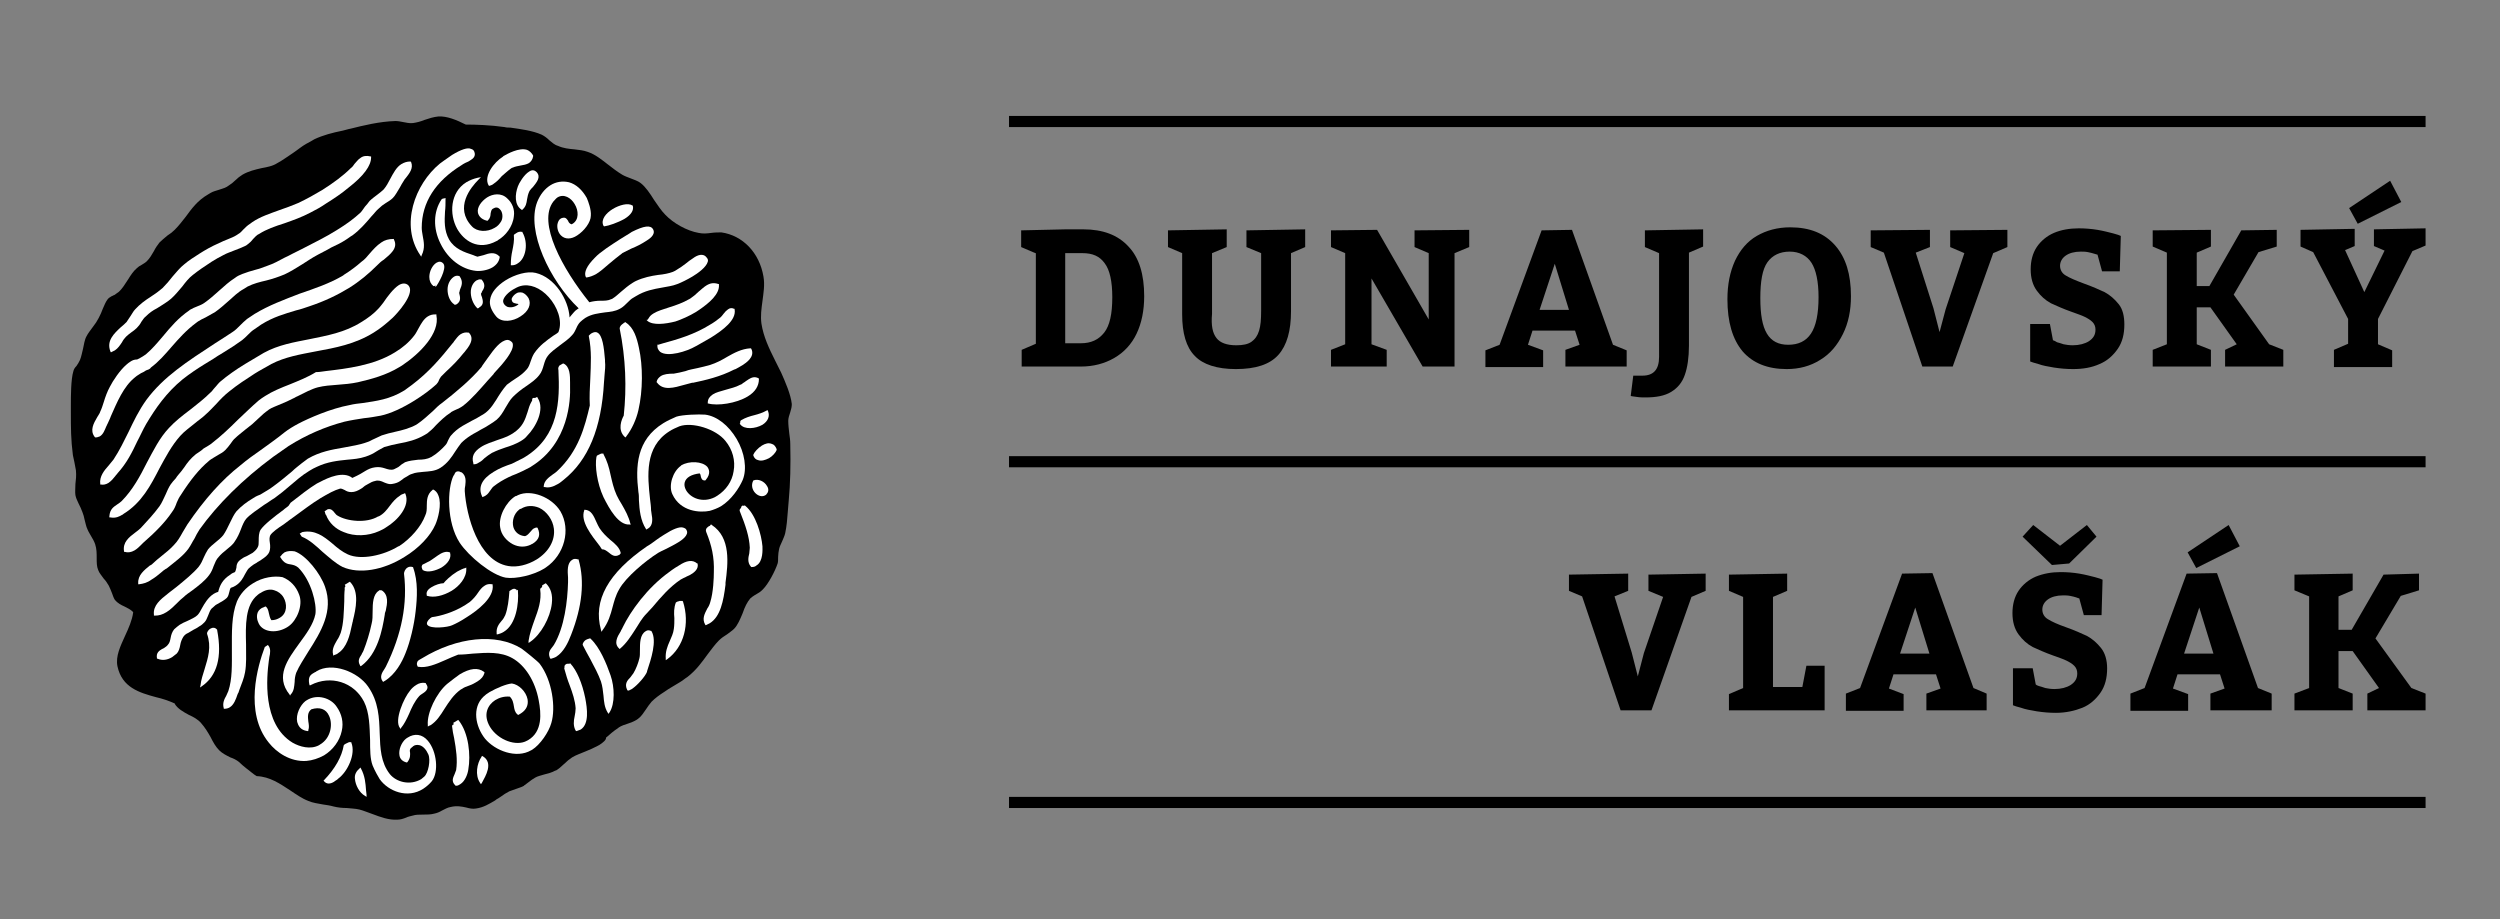 <?xml version="1.0" encoding="utf-8"?>
<!-- Generator: Adobe Illustrator 27.2.0, SVG Export Plug-In . SVG Version: 6.00 Build 0)  -->
<svg version="1.1" id="_x3C_Vrstva_x3E_" xmlns="http://www.w3.org/2000/svg" xmlns:xlink="http://www.w3.org/1999/xlink" x="0px"
	 y="0px" viewBox="0 0 493.8 181.6" style="enable-background:new 0 0 493.8 181.6;" xml:space="preserve">
<rect x="0" y="0" width="493.8" height="181.6" fill="#808080" stroke="none"/>
<style type="text/css">
	.st0{fill:none;}
	.st1{clip-path:url(#SVGID_00000090289255931504567170000013345002154765746076_);fill:#FFFFFF;}
	.st2{clip-path:url(#SVGID_00000108296850474972513350000009887433340696200097_);fill:#FFFFFF;}
	.st3{clip-path:url(#SVGID_00000162319555226046858680000014806862922405995446_);fill:#FFFFFF;}
	.st4{clip-path:url(#SVGID_00000122692676628598213490000015665515282767402627_);fill:#FFFFFF;}
	.st5{clip-path:url(#SVGID_00000156574860636779063010000006279212032238666926_);fill:#FFFFFF;}
	.st6{clip-path:url(#SVGID_00000181047654852842644230000007243814273248382143_);fill:#FFFFFF;}
	.st7{clip-path:url(#SVGID_00000162337045336450248390000017125667749440626110_);fill:#FFFFFF;}
	.st8{clip-path:url(#SVGID_00000092448452561987803000000004889401192351498406_);fill:#FFFFFF;}
	.st9{clip-path:url(#SVGID_00000182505027029681368150000015452129955686824628_);fill:#FFFFFF;}
	.st10{clip-path:url(#SVGID_00000119116983241452579610000005747747552834656169_);fill:#FFFFFF;}
	.st11{clip-path:url(#SVGID_00000025444126818729496100000010225036468284628666_);fill:#FFFFFF;}
	.st12{clip-path:url(#SVGID_00000142178531227409576810000003822699305242299304_);fill:#FFFFFF;}
	.st13{clip-path:url(#SVGID_00000076602055364251586730000001613148217298521509_);fill:#FFFFFF;}
	.st14{clip-path:url(#SVGID_00000181081427547517104370000008841261065355803541_);fill:#FFFFFF;}
	.st15{clip-path:url(#SVGID_00000183207886276685866110000014449000386863310765_);fill:#FFFFFF;}
	.st16{clip-path:url(#SVGID_00000001659431287497463590000006732334756295379602_);fill:#FFFFFF;}
	.st17{clip-path:url(#SVGID_00000181794471510145234870000017128482053285389478_);fill:#FFFFFF;}
	.st18{clip-path:url(#SVGID_00000172432499195583983390000009818189311579805843_);fill:#FFFFFF;}
	.st19{clip-path:url(#SVGID_00000150102622061465471660000014097112187534960046_);fill:#FFFFFF;}
	.st20{clip-path:url(#SVGID_00000115491187117835911830000005367985523809225625_);fill:#FFFFFF;}
	.st21{clip-path:url(#SVGID_00000078039205533777347180000009530085415873411486_);fill:#FFFFFF;}
	.st22{clip-path:url(#SVGID_00000023997635452339057630000017825288941959317949_);fill:#FFFFFF;}
	.st23{clip-path:url(#SVGID_00000091720612504401914410000015529528876466141584_);fill:#FFFFFF;}
	.st24{clip-path:url(#SVGID_00000006676876754501547490000004137598102643069107_);fill:#FFFFFF;}
	.st25{clip-path:url(#SVGID_00000120534112262310859880000017594477392667936398_);fill:#FFFFFF;}
	.st26{clip-path:url(#SVGID_00000077297268014006979500000000379511915665486726_);fill:#FFFFFF;}
	.st27{clip-path:url(#SVGID_00000062874430829215808560000010634984502618409857_);fill:#FFFFFF;}
	.st28{clip-path:url(#SVGID_00000121973629202704421770000005756993905123950778_);fill:#FFFFFF;}
	.st29{fill:#FFFFFF;}
	.st30{clip-path:url(#SVGID_00000061438387859461507530000015554016219048067994_);fill:#FFFFFF;}
	.st31{clip-path:url(#SVGID_00000020366326409973581490000009352489345555204483_);fill:#FFFFFF;}
	.st32{clip-path:url(#SVGID_00000102511258340209845230000006851642624370469527_);fill:#FFFFFF;}
	.st33{clip-path:url(#SVGID_00000122710290257660420050000002205818850872324226_);fill:#FFFFFF;}
	.st34{clip-path:url(#SVGID_00000141451093223783703610000010512052190384416413_);fill:#FFFFFF;}
	.st35{clip-path:url(#SVGID_00000106844458342908721880000009105599320236730805_);fill:#FFFFFF;}
	.st36{clip-path:url(#SVGID_00000078763922899638008300000007548145263734545303_);fill:#FFFFFF;}
	.st37{clip-path:url(#SVGID_00000183953900976130723680000011330262372229966502_);fill:#FFFFFF;}
	.st38{clip-path:url(#SVGID_00000110468041572264867620000008926281594992859013_);fill:#FFFFFF;}
	.st39{clip-path:url(#SVGID_00000125589351225514680550000018298382053280656056_);fill:#FFFFFF;}
	.st40{clip-path:url(#SVGID_00000138532068825902001920000011205294855611813027_);fill:#FFFFFF;}
</style>
<g>
	<rect x="199.3" y="22.9" width="279.8" height="2.2"/>
	<rect x="199.3" y="90.1" width="279.8" height="2.2"/>
	<rect x="199.3" y="157.4" width="279.8" height="2.2"/>
	<path d="M204.5,50l-2.8-1.2v-3.3l8.7-0.2h3.6c3.8,0,6.8,1.1,8.9,3.4c2.1,2.2,3.1,5.5,3.1,9.8c0,2.8-0.5,5.3-1.5,7.4
		c-1,2.1-2.5,3.7-4.4,4.8c-1.9,1.1-4.1,1.7-6.6,1.7h-11.7v-3.3l2.8-1.2V50z M218.1,65.7c1.1-1.4,1.6-3.7,1.6-7
		c0-3.1-0.5-5.4-1.5-6.7c-1-1.4-2.4-2-4.4-2h-3.4v17.8h3.1C215.5,67.8,217,67.1,218.1,65.7"/>
	<path d="M240.3,66.8c0.7,0.9,2,1.4,3.9,1.4c1.3,0,2.3-0.2,3-0.7c0.7-0.5,1.2-1.2,1.5-2.2c0.3-1,0.4-2.2,0.4-3.9V50l-2.9-1.2v-3.3
		l11.6-0.2v3.5l-2.8,1.2v11.5c0,3.8-0.8,6.7-2.5,8.6c-1.7,1.9-4.5,2.8-8.4,2.8c-3.7,0-6.5-0.9-8.1-2.6c-1.7-1.7-2.5-4.5-2.5-8.2V50
		l-2.8-1.2v-3.3l11.6-0.2v3.5l-2.9,1.2V62C239.2,64.3,239.5,65.8,240.3,66.8"/>
	<polygon points="262.9,69.1 265.7,68 265.7,50 262.9,48.8 262.9,45.5 272,45.4 282.2,63.1 282.2,50 279.4,48.8 279.4,45.5 
		290.2,45.4 290.2,48.8 287.3,50 287.3,72.4 281,72.4 270.9,55 270.9,68 273.9,69.1 273.9,72.4 262.9,72.4 	"/>
	<path d="M321.2,72.4h-12v-3.3l2.8-1l-0.9-2.8h-8.4l-0.9,2.8l3,1.1v3.3h-11.4v-3.3l2.8-1.1l8.3-22.6l6-0.1l8.1,22.7l2.7,1.1V72.4z
		 M307.1,52.1l-3,9.1h5.8L307.1,52.1z"/>
	<path d="M332.8,74c-0.5,1.5-1.4,2.6-2.7,3.4c-1.3,0.8-3,1.1-5.1,1.1c-0.5,0-1.1,0-1.7-0.1c-0.6-0.1-1-0.1-1.2-0.2l0.5-4h1.8
		c2.2,0,3.3-1.2,3.3-3.7V50l-2.8-1.2v-3.3l11.5-0.2v3.4l-2.8,1.2v18.4C333.6,70.6,333.3,72.6,332.8,74"/>
	<path d="M362.5,48.5c2.1,2.4,3.1,5.7,3.1,10c0,2.8-0.5,5.3-1.6,7.5c-1.1,2.2-2.5,3.9-4.5,5.1c-1.9,1.2-4.1,1.8-6.6,1.8
		c-3.8,0-6.7-1.2-8.7-3.5c-2-2.4-3-5.8-3-10.3c0-2.9,0.5-5.4,1.5-7.6c1-2.1,2.4-3.8,4.3-4.9c1.9-1.1,4.1-1.7,6.6-1.7
		C357.5,44.9,360.4,46.1,362.5,48.5 M349.1,51.8c-1,1.4-1.4,3.8-1.4,7.1c0,3.2,0.4,5.5,1.3,7c0.9,1.5,2.3,2.2,4.2,2.2
		c2,0,3.5-0.7,4.5-2.2c1-1.5,1.5-3.9,1.5-7.2c0-3.1-0.5-5.4-1.4-6.8c-0.9-1.4-2.4-2.2-4.3-2.2C351.6,49.7,350.1,50.4,349.1,51.8"/>
	<polygon points="369.5,45.5 381.2,45.4 381.2,48.8 378.4,49.9 381.9,60.9 383.1,65.6 384.3,61.1 388,50 385.2,48.8 385.2,45.5 
		396.5,45.4 396.5,48.8 393.7,50 385.7,72.4 379.7,72.4 372.1,49.9 369.5,48.8 	"/>
	<path d="M406.3,67.6c0.3,0.1,0.8,0.2,1.3,0.4c0.5,0.1,1.1,0.2,1.8,0.2c1.3,0,2.4-0.3,3.2-0.8c0.9-0.6,1.3-1.3,1.3-2.3
		c0-0.6-0.2-1.1-0.6-1.5c-0.4-0.4-0.9-0.7-1.5-1c-0.6-0.3-1.5-0.6-2.6-1c-1.7-0.6-3-1.2-4.1-1.7c-1.1-0.6-2-1.4-2.8-2.5
		c-0.8-1.1-1.2-2.5-1.2-4.2c0-1.7,0.4-3.2,1.2-4.4c0.8-1.2,2-2.2,3.4-2.8c1.4-0.6,3.1-0.9,4.9-0.9c1.2,0,2.5,0.1,3.7,0.3
		c1.2,0.2,2.3,0.5,3.1,0.7c0.8,0.2,1.3,0.4,1.5,0.5l-0.2,7h-3.5l-0.9-3.3c-0.1,0-0.3-0.1-0.7-0.2c-0.3-0.1-0.7-0.2-1.2-0.3
		c-0.5-0.1-1-0.1-1.4-0.1c-1.3,0-2.3,0.3-3,0.8c-0.7,0.5-1.1,1.2-1.1,2c0,0.8,0.4,1.5,1.1,1.9c0.8,0.5,2,1,3.6,1.6
		c1.7,0.6,3,1.2,4.1,1.7c1.1,0.6,2,1.4,2.8,2.4c0.8,1,1.1,2.4,1.1,4c0,1.9-0.4,3.5-1.3,4.8c-0.9,1.3-2.1,2.4-3.6,3
		c-1.5,0.7-3.3,1-5.2,1c-1.3,0-2.5-0.1-3.8-0.3c-1.2-0.2-2.3-0.4-3.1-0.7c-0.8-0.2-1.3-0.4-1.6-0.5v-7.4h3.9l0.6,3.2
		C405.8,67.3,406,67.4,406.3,67.6"/>
	<polygon points="425.2,69.1 428,68 428,49.9 425.2,48.7 425.2,45.5 436.7,45.4 436.7,48.7 433.9,49.9 433.9,56.5 436.4,56.5 
		442.7,45.5 449.7,45.4 449.7,48.7 446.1,49.8 441.2,58.2 448.2,68 451,69.1 451,72.4 439.5,72.4 439.5,69.1 441.8,68 436.6,60.7 
		433.9,60.7 433.9,68 436.7,69.1 436.7,72.4 425.2,72.4 	"/>
	<path d="M461,69.1l2.8-1.2V63l-6.9-13.2l-2.5-1.1v-3.3l10.7-0.2v3.4l-1.9,0.8l3.8,8.3l4-8.2l-2.1-0.9v-3.3l10.2-0.2v3.4l-2.6,1.1
		L469.7,63v5l2.8,1.2v3.3H461V69.1z M464,41.1l8.1-5.4l2.2,4.2l-8.6,4.3L464,41.1z"/>
	<polygon points="309.9,113.5 321.6,113.3 321.6,116.7 318.9,117.8 322.3,128.9 323.5,133.6 324.7,129 328.5,117.9 325.6,116.7 
		325.6,113.5 336.9,113.3 336.9,116.7 334.1,117.9 326.2,140.3 320.1,140.3 312.5,117.8 309.9,116.7 	"/>
	<polygon points="356.8,131.5 360.4,131.5 360.4,140.3 341.5,140.3 341.5,137.1 344.3,135.9 344.3,117.9 341.5,116.7 341.5,113.5 
		353,113.3 353,116.7 350.2,117.9 350.2,135.7 356,135.7 	"/>
	<path d="M392.5,140.3h-12V137l2.8-1l-0.9-2.8H374l-0.9,2.8l2.9,1.1v3.3h-11.4V137l2.8-1.1l8.3-22.6l6-0.1l8.1,22.7l2.6,1.1V140.3z
		 M378.3,120l-3,9.1h5.8L378.3,120z"/>
	<path d="M402.7,135.5c0.3,0.1,0.8,0.2,1.3,0.4c0.5,0.1,1.1,0.2,1.8,0.2c1.3,0,2.4-0.3,3.2-0.8c0.9-0.6,1.3-1.3,1.3-2.3
		c0-0.6-0.2-1.1-0.6-1.5c-0.4-0.4-0.9-0.7-1.5-1c-0.6-0.3-1.5-0.6-2.6-1c-1.7-0.6-3-1.2-4.1-1.7c-1.1-0.6-2-1.4-2.8-2.5
		c-0.8-1.1-1.2-2.5-1.2-4.2c0-1.7,0.4-3.2,1.2-4.4c0.8-1.2,2-2.2,3.4-2.8c1.5-0.6,3.1-0.9,4.9-0.9c1.3,0,2.5,0.1,3.7,0.3
		c1.2,0.2,2.3,0.5,3.1,0.7c0.8,0.2,1.3,0.4,1.5,0.5l-0.2,7h-3.5l-0.9-3.3c-0.1,0-0.3-0.1-0.6-0.2c-0.3-0.1-0.7-0.2-1.2-0.3
		c-0.5-0.1-1-0.1-1.4-0.1c-1.3,0-2.3,0.3-3,0.8c-0.7,0.5-1.1,1.2-1.1,2c0,0.8,0.4,1.5,1.1,1.9c0.8,0.5,1.9,1,3.6,1.6
		c1.7,0.6,3,1.2,4.1,1.7c1.1,0.6,2,1.4,2.8,2.4c0.8,1,1.2,2.4,1.2,4c0,1.9-0.4,3.5-1.3,4.8c-0.9,1.3-2.1,2.4-3.6,3s-3.3,1-5.2,1
		c-1.3,0-2.5-0.1-3.8-0.3c-1.2-0.2-2.3-0.4-3.1-0.7c-0.8-0.2-1.4-0.4-1.6-0.5V132h3.9l0.6,3.2C402.2,135.3,402.4,135.4,402.7,135.5
		 M408.7,111.3l-3.4,0.3l-5.8-5.6l2.1-2.3l5.3,4.1l5.3-4.1l1.9,2.3L408.7,111.3z"/>
	<path d="M448.6,140.3h-12V137l2.8-1l-0.9-2.8h-8.4l-0.9,2.8l3,1.1v3.3h-11.4V137l2.8-1.1l8.3-22.6l6-0.1l8.1,22.7l2.7,1.1V140.3z
		 M434.4,120l-3,9.1h5.8L434.4,120z M432.1,109.1l8.1-5.4l2.2,4.2l-8.6,4.3L432.1,109.1z"/>
	<polygon points="453.2,137 456.1,135.9 456.1,117.8 453.2,116.6 453.2,113.5 464.7,113.3 464.7,116.6 461.9,117.8 461.9,124.4 
		464.5,124.4 470.8,113.5 477.8,113.3 477.8,116.6 474.2,117.7 469.2,126.1 476.3,135.9 479.1,137 479.1,140.3 467.6,140.3 
		467.6,137 469.9,135.9 464.7,128.6 461.9,128.6 461.9,135.9 464.7,137 464.7,140.3 453.2,140.3 	"/>
	<path d="M118.3,147.2c-0.1,0-0.2,0.1-0.2,0.1c-0.8,0.4-1.6,0.8-2.4,1.1c-0.9,0.4-1.9,0.7-2.7,1.2c-0.1,0.1-0.3,0.2-0.4,0.3
		c-0.5,0.3-0.9,0.8-1.3,1.1c-0.5,0.5-1,0.9-1.5,1.2l-0.1,0c-0.7,0.4-1.5,0.6-2.3,0.8c-0.6,0.2-1.2,0.3-1.7,0.6
		c-0.1,0.1-0.2,0.1-0.3,0.2c-0.4,0.2-0.7,0.5-1,0.7c-0.3,0.2-0.5,0.4-0.8,0.6c0,0-0.1,0-0.1,0.1c-0.5,0.3-1,0.4-1.5,0.6
		c-0.5,0.2-0.9,0.3-1.4,0.5c-0.6,0.3-1.2,0.7-1.6,1c-0.2,0.1-0.4,0.3-0.6,0.4c-0.2,0.1-0.4,0.2-0.6,0.4c-1.2,0.7-2.3,1.4-3.8,1.6
		c-0.6,0.1-1.2,0-1.9-0.2c-0.9-0.2-1.9-0.4-3.1-0.1c-0.6,0.1-1.1,0.4-1.7,0.7c-0.5,0.3-1,0.5-1.5,0.6c-0.7,0.2-1.5,0.2-2.3,0.2
		c-0.7,0-1.4,0-2,0.2c-0.4,0.1-0.9,0.2-1.3,0.4c-0.5,0.2-1.1,0.4-1.7,0.4c-1.7,0.1-3.3-0.5-4.9-1.1c-0.9-0.3-1.8-0.7-2.6-0.9
		c-0.8-0.2-1.7-0.2-2.5-0.3c-0.9,0-1.8-0.1-2.6-0.3c-0.7-0.2-1.4-0.3-2.1-0.4c-1-0.2-2-0.3-2.9-0.7c-1.3-0.5-2.4-1.3-3.6-2.1
		c-2-1.3-4-2.7-6.6-2.8c-0.7-0.4-1.3-1-2-1.5c-0.5-0.4-1-0.8-1.5-1.3c-0.5-0.4-1.1-0.7-1.7-0.9c-0.8-0.4-1.6-0.8-2.2-1.4
		c-0.7-0.7-1.2-1.6-1.7-2.6c-0.5-0.9-1.1-1.9-1.9-2.8c-0.6-0.7-1.5-1.2-2.4-1.6c-1.1-0.6-2.2-1.2-2.8-2.2l0-0.1l-0.1,0
		c-1.1-0.5-2.3-0.9-3.6-1.2c-3.3-0.9-6.7-1.9-7.6-6.1c-0.4-2,0.6-4,1.5-6c0.7-1.5,1.4-3.1,1.6-4.6l0-0.1l-0.1-0.1
		c-0.4-0.4-1-0.7-1.6-1c-0.7-0.3-1.4-0.7-1.9-1.3c-0.2-0.3-0.4-0.8-0.6-1.4c-0.2-0.5-0.4-1-0.6-1.4c-0.3-0.5-0.6-1-1-1.4
		c-0.4-0.6-0.9-1.1-1.1-1.7c-0.3-0.7-0.3-1.5-0.3-2.4c0-0.9,0-1.8-0.3-2.7c-0.2-0.6-0.5-1.1-0.8-1.6c-0.2-0.4-0.5-0.8-0.7-1.3
		c-0.3-0.6-0.4-1.3-0.6-2c-0.1-0.5-0.2-0.9-0.4-1.4c-0.2-0.6-0.5-1.2-0.8-1.8c-0.3-0.6-0.5-1.1-0.6-1.6c-0.1-0.6,0-1.4,0-2.2
		c0.1-0.8,0.2-1.7,0.1-2.7c-0.1-0.5-0.2-1-0.3-1.6c-0.1-0.5-0.2-0.9-0.3-1.4c-0.4-3.1-0.4-5.4-0.4-8.5c0-0.4,0-0.9,0-1.3
		c0-1.8,0-5.2,0.5-6.8c0.1-0.4,0.3-0.7,0.6-1c0.3-0.4,0.5-0.8,0.7-1.2c0.3-0.7,0.4-1.5,0.6-2.2c0.2-0.9,0.3-1.8,0.7-2.5
		c0.3-0.6,0.8-1.2,1.3-1.9c0.4-0.5,0.8-1.1,1.1-1.7c0.3-0.6,0.6-1.2,0.8-1.8c0.3-0.7,0.6-1.4,0.9-1.8c0.2-0.3,0.5-0.5,0.7-0.6
		c0.1-0.1,0.2-0.1,0.4-0.2c0.1-0.1,0.3-0.1,0.4-0.2c0.3-0.2,0.5-0.4,0.7-0.5c0.8-0.7,1.3-1.6,1.9-2.5c0.5-0.8,1-1.6,1.7-2.2
		c0.3-0.3,0.6-0.5,1-0.7c0.3-0.2,0.7-0.4,1-0.7c0.6-0.6,1-1.3,1.4-2c0.3-0.6,0.7-1.2,1.1-1.7c0.5-0.5,1-0.9,1.6-1.4
		c0.5-0.3,1-0.7,1.4-1.1c0.8-0.8,1.5-1.7,2.2-2.6c1.1-1.5,2.3-3.2,4.4-4.4c0.2-0.1,0.3-0.2,0.5-0.3c0.5-0.3,1-0.4,1.6-0.6
		c0.5-0.2,1.1-0.3,1.6-0.6c0.1-0.1,0.2-0.1,0.3-0.2c0.5-0.3,1-0.7,1.4-1.1c0.4-0.4,0.9-0.8,1.4-1.1l0,0c1.2-0.7,2.5-1,3.8-1.3
		c1.1-0.2,2.2-0.4,3.1-1c0.2-0.1,0.5-0.3,0.7-0.4c0.8-0.5,1.5-1,2.4-1.6c0.9-0.6,1.7-1.3,2.6-1.8c0.6-0.3,1.1-0.6,1.6-0.9
		c1.7-0.8,3.6-1.3,5.6-1.7c0.5-0.1,1-0.3,1.6-0.4c2.4-0.6,5.6-1.4,8.8-1.5c0.5,0,1,0.1,1.5,0.2c0.6,0.1,1.3,0.3,2,0.2
		c0.7-0.1,1.5-0.3,2.2-0.6c0.9-0.3,1.8-0.6,2.8-0.7c1.7-0.1,3.6,0.7,5.4,1.6l0,0l0,0c2,0,4.9,0.1,7.7,0.5c0.3,0.1,0.7,0.1,1.1,0.1
		c2.1,0.3,4.4,0.6,6.2,1.4c0.6,0.3,1.1,0.7,1.5,1.1c0.5,0.4,1,0.9,1.7,1.1c1.1,0.5,2.2,0.6,3.3,0.7c0.9,0.1,1.8,0.2,2.6,0.5
		c1.5,0.5,2.7,1.5,4,2.5c0.9,0.7,1.8,1.4,2.8,2c0.5,0.3,1.1,0.5,1.6,0.7c0.7,0.3,1.5,0.5,2.1,1c0.9,0.7,1.8,2,2.6,3.3
		c0.7,1,1.4,2.1,2.2,2.9c1.6,1.7,4.3,3.2,6.6,3.6c0.9,0.2,1.7,0.1,2.5,0c0.7-0.1,1.4-0.1,2-0.1c4.2,0.6,7.5,4,8.3,8.7
		c0.3,1.7,0,3.3-0.2,4.9c-0.2,1.5-0.4,2.9-0.2,4.4c0.4,2.6,1.5,4.9,2.7,7.3c0.4,0.8,0.8,1.6,1.2,2.4c0.8,1.8,1.9,4.3,2.1,6.2
		c0,0.5-0.1,1-0.3,1.6c-0.2,0.6-0.4,1.2-0.4,1.7c0,0.8,0.1,1.6,0.2,2.5c0.1,0.7,0.2,1.4,0.2,2.1c0.1,4.1,0,7.9-0.3,11.1
		c-0.1,0.8-0.1,1.6-0.2,2.4c-0.1,1.3-0.2,2.7-0.5,4.1c-0.1,0.5-0.4,1.1-0.6,1.6c-0.2,0.5-0.5,1-0.6,1.5c-0.1,0.5-0.2,1.1-0.2,1.6
		c0,0.5,0,1-0.1,1.3c-0.5,1.5-1.8,4-2.9,5.1c-0.2,0.2-0.4,0.4-0.7,0.6c-0.2,0.1-0.3,0.2-0.5,0.3c-0.2,0.1-0.3,0.2-0.5,0.3
		c-0.3,0.2-0.6,0.4-0.8,0.6c-0.6,0.7-1.1,1.7-1.5,2.9c-0.5,1.2-1,2.4-1.7,3.1c-0.4,0.4-0.9,0.7-1.4,1.1c-0.5,0.3-1.1,0.7-1.6,1.2
		c-0.8,0.8-1.5,1.8-2.2,2.7c-1.1,1.5-2.2,3.1-4,4.5c-0.5,0.3-0.9,0.7-1.6,1.1c-0.5,0.3-1,0.6-1.5,0.9c-0.5,0.3-1,0.6-1.4,0.9
		c-1.1,0.7-1.9,1.3-2.6,2c-0.4,0.5-0.8,1-1.1,1.5c-0.5,0.7-0.9,1.4-1.6,1.9c-0.1,0.1-0.2,0.1-0.3,0.2c-0.5,0.3-1,0.5-1.6,0.7
		c-0.6,0.2-1.3,0.4-1.9,0.8l-0.1,0.1c-0.8,0.5-1.6,1.2-2.4,1.9C119.8,146.1,119.1,146.7,118.3,147.2"/>
	<rect x="-45.1" y="-512.2" class="st0" width="595.3" height="841.9"/>
	<g>
		<defs>
			<rect id="SVGID_1_" x="-45.1" y="-512.2" width="595.3" height="841.9"/>
		</defs>
		<clipPath id="SVGID_00000061447753725035092590000001342474934601901705_">
			<use xlink:href="#SVGID_1_"  style="overflow:visible;"/>
		</clipPath>
		<path style="clip-path:url(#SVGID_00000061447753725035092590000001342474934601901705_);fill:#FFFFFF;" d="M115.7,126.4
			c-0.3,0.2-0.5,0.5-0.6,0.8l0,0.1l0,0.1c0.5,1,1,1.9,1.5,2.8c0.8,1.5,1.6,3,2.1,4.4c0.3,0.9,0.4,1.9,0.5,2.8
			c0.1,1.2,0.2,2.3,0.8,3.3l0.2,0.3l0.2-0.3c1.1-1.7,1-5,0.2-7.3c-0.8-2.3-2.1-5.5-3.9-7.2l-0.1-0.1h-0.1
			C116.1,126.2,115.9,126.3,115.7,126.4"/>
	</g>
	<g>
		<defs>
			<rect id="SVGID_00000121248750633553544940000002692094532235773830_" x="-45.1" y="-512.2" width="595.3" height="841.9"/>
		</defs>
		<clipPath id="SVGID_00000000215874933502619730000013234093917704578746_">
			<use xlink:href="#SVGID_00000121248750633553544940000002692094532235773830_"  style="overflow:visible;"/>
		</clipPath>
		<path style="clip-path:url(#SVGID_00000000215874933502619730000013234093917704578746_);fill:#FFFFFF;" d="M111.8,131.2
			c-0.1,0-0.1,0.1-0.2,0.2l-0.1,0.1l0,0.1c0,0.1,0,0.1,0,0.2c0,0.1-0.1,0.2,0,0.4c0.3,1.1,0.6,2.1,1,3.1c0.6,1.6,1.1,3.1,1.2,4.6
			c0,0.5-0.1,1.1-0.2,1.6c-0.2,0.9-0.3,1.9,0.2,2.8l0.1,0.1l0.1,0c0.3-0.1,0.5-0.2,0.8-0.3c1.7-1.1,1.3-4.1,0.9-6.2
			c-0.6-3-1.7-5.5-2.9-6.8l-0.1-0.1l-0.1,0.1c0,0,0,0-0.1,0c-0.1,0-0.1,0-0.2,0C112.1,131.1,111.9,131.1,111.8,131.2"/>
	</g>
	<g>
		<defs>
			<rect id="SVGID_00000115490035850473428640000010560127668792278169_" x="-45.1" y="-512.2" width="595.3" height="841.9"/>
		</defs>
		<clipPath id="SVGID_00000108306133747682001310000008154561926876181150_">
			<use xlink:href="#SVGID_00000115490035850473428640000010560127668792278169_"  style="overflow:visible;"/>
		</clipPath>
		<path style="clip-path:url(#SVGID_00000108306133747682001310000008154561926876181150_);fill:#FFFFFF;" d="M95.1,149.5
			c-0.9,1.3-1.3,3.6-0.3,5.1l0.2,0.3l0.2-0.3c0.7-1.3,2.3-3.9,0.2-5.2l-0.2-0.1L95.1,149.5z"/>
	</g>
	<g>
		<defs>
			<rect id="SVGID_00000134216048157582212880000007055400754592479391_" x="-45.1" y="-512.2" width="595.3" height="841.9"/>
		</defs>
		<clipPath id="SVGID_00000080195735469016098740000002758261103774558911_">
			<use xlink:href="#SVGID_00000134216048157582212880000007055400754592479391_"  style="overflow:visible;"/>
		</clipPath>
		<path style="clip-path:url(#SVGID_00000080195735469016098740000002758261103774558911_);fill:#FFFFFF;" d="M96.7,136.7
			c-0.5,0.3-0.9,0.6-1.2,0.9c-2.3,2.2-1.6,5.9,0.3,8.3c2,2.4,6.2,4,9.1,2.3c0.1,0,0.1-0.1,0.2-0.1c1.6-1,3.3-3.5,3.8-5.3
			c0.9-3,0.2-8.4-2.3-11.7c-0.4-0.5-2.9-2.5-3.6-3c-5-3.1-12.7-2.3-19.6,1.9c-0.3,0.2-0.6,0.3-0.8,0.5l0,0l-0.1,0.1
			c-0.1,0.2-0.3,0.6,0,1l0,0.1l0.1,0c1.6,0.3,3.5-0.5,5.3-1.3c0.9-0.4,1.8-0.8,2.6-1.1c1,0,1.9-0.1,2.9-0.2c2.8-0.2,5.5-0.4,7.8,0.9
			c2.5,1.4,4.5,4.5,5.2,8.3c0.5,2.6,0.8,6.2-2.1,7.9c-0.1,0-0.1,0.1-0.2,0.1c-2.1,1.2-5.7-0.1-7.3-2.7c-1.5-2.5-0.4-4.4,1-5.3
			c0.8-0.5,1.8-0.8,2.9-0.7c0.6,0.6,0.7,1.3,0.8,1.9c0.1,0.6,0.2,1.2,0.7,1.6l0.1,0.1l0.1,0c0.2-0.1,0.3-0.2,0.5-0.3
			c1.1-0.7,1.5-1.7,1.3-2.8c-0.3-1.5-1.7-2.9-3.1-3.1C100,135.1,98.1,135.9,96.7,136.7"/>
	</g>
	<g>
		<defs>
			<rect id="SVGID_00000017514121523745171970000008798954982586189486_" x="-45.1" y="-512.2" width="595.3" height="841.9"/>
		</defs>
		<clipPath id="SVGID_00000161623477457064141530000001409801660784835204_">
			<use xlink:href="#SVGID_00000017514121523745171970000008798954982586189486_"  style="overflow:visible;"/>
		</clipPath>
		<path style="clip-path:url(#SVGID_00000161623477457064141530000001409801660784835204_);fill:#FFFFFF;" d="M127.5,124.7
			c-1.1,0.7-1.1,2.3-1.1,3.8c0,0.6,0,1.1-0.1,1.5c-0.2,0.9-0.7,2.2-1.2,3c-0.2,0.3-0.4,0.5-0.6,0.8c-0.6,0.6-1.2,1.3-0.6,2.5
			l0.1,0.1l0.2,0c0.2-0.1,0.4-0.2,0.6-0.3c1.2-0.8,2.7-2.6,3-3.4l0-0.1c0.8-2.4,2-6,0.9-7.9l-0.1-0.1l-0.1,0
			C128.1,124.4,127.8,124.5,127.5,124.7"/>
	</g>
	<g>
		<defs>
			<rect id="SVGID_00000036223781224263696410000010388509790681205650_" x="-45.1" y="-512.2" width="595.3" height="841.9"/>
		</defs>
		<clipPath id="SVGID_00000183945186407952573670000011996222648520388531_">
			<use xlink:href="#SVGID_00000036223781224263696410000010388509790681205650_"  style="overflow:visible;"/>
		</clipPath>
		<path style="clip-path:url(#SVGID_00000183945186407952573670000011996222648520388531_);fill:#FFFFFF;" d="M133.5,119L133.5,119
			c-0.4,1-0.4,2.1-0.3,3.1c0,0.7,0,1.4-0.1,2.1c-0.1,0.9-0.5,1.7-0.8,2.4c-0.5,1.1-0.9,2.2-0.8,3.5l0,0.3l0.3-0.2
			c3.3-2.4,4.5-7,3.1-11.4l-0.1-0.1l-0.2,0c-0.1,0-0.2,0-0.4,0C134.2,118.8,133.9,118.7,133.5,119L133.5,119z"/>
	</g>
	<g>
		<defs>
			<rect id="SVGID_00000048498694946258448350000009877248173160590765_" x="-45.1" y="-512.2" width="595.3" height="841.9"/>
		</defs>
		<clipPath id="SVGID_00000158737230039238611360000012646630802252866735_">
			<use xlink:href="#SVGID_00000048498694946258448350000009877248173160590765_"  style="overflow:visible;"/>
		</clipPath>
		<path style="clip-path:url(#SVGID_00000158737230039238611360000012646630802252866735_);fill:#FFFFFF;" d="M89.3,143.5
			c0.1,0.8,0.2,1.5,0.4,2.3c0.4,2.2,0.7,4.3,0.4,6.3c-0.1,0.3-0.2,0.5-0.3,0.8c-0.3,0.7-0.7,1.4,0.1,2.2l0.1,0.1l0.1,0
			c0.3,0,0.5-0.1,0.8-0.3c1-0.6,1.5-2.1,1.6-2.9c0.5-2.8,0.1-7.2-1.9-9.7l-0.1-0.1l-1,0.6l0.1,0.1c0,0.1,0,0.1,0,0.2
			C89.3,143.2,89.3,143.3,89.3,143.5"/>
	</g>
	<g>
		<defs>
			<rect id="SVGID_00000058560721613285362110000013926452213541737365_" x="-45.1" y="-512.2" width="595.3" height="841.9"/>
		</defs>
		<clipPath id="SVGID_00000089564249783945933850000015865174643085061013_">
			<use xlink:href="#SVGID_00000058560721613285362110000013926452213541737365_"  style="overflow:visible;"/>
		</clipPath>
		<path style="clip-path:url(#SVGID_00000089564249783945933850000015865174643085061013_);fill:#FFFFFF;" d="M140.1,103.9
			c-0.2,0.1-0.9,0.5-0.6,1.2c1.1,2.7,1.6,5,1.5,7.9c0,1.1-0.1,4-0.7,5.9c-0.1,0.4-0.3,0.9-0.6,1.3c-0.5,1-1.1,2-0.4,3.2l0.1,0.1
			l0.2-0.1c0.2-0.1,0.4-0.2,0.6-0.3c2.1-1.3,2.7-4.4,3.1-7.6l0-0.4c0.5-3.8,1.1-8.9-2.7-11.4l-0.1-0.1l-0.1,0
			C140.3,103.8,140.2,103.9,140.1,103.9"/>
	</g>
	<g>
		<defs>
			<rect id="SVGID_00000072242885817985553590000005735517330915421074_" x="-45.1" y="-512.2" width="595.3" height="841.9"/>
		</defs>
		<clipPath id="SVGID_00000071531175710177564840000015839004467805566879_">
			<use xlink:href="#SVGID_00000072242885817985553590000005735517330915421074_"  style="overflow:visible;"/>
		</clipPath>
		<path style="clip-path:url(#SVGID_00000071531175710177564840000015839004467805566879_);fill:#FFFFFF;" d="M62,132.9
			c-0.7,0.4-1.2,0.8-0.9,2.3l0.1,0.2l0.2-0.1c3.9-2,8.5-0.6,10.5,3.3c1.1,2.2,1.1,5,1.2,7.6c0,1.9,0,3.7,0.5,5
			c0.4,1,1.2,2.4,1.4,2.7c1.7,2.4,5.5,3.9,8.6,1.9c0.6-0.4,1.2-0.9,1.7-1.5c1.4-1.8,1-5.9-0.8-8c-1.1-1.3-2.6-1.5-4-0.6
			c-0.1,0.1-0.2,0.1-0.3,0.2c-0.9,0.7-1.5,2.2-1.3,3.3c0.1,0.7,0.6,1.2,1.4,1.4l0.1,0l0.1-0.1c0.6-0.8,0.5-1.4,0.5-1.8
			c-0.1-0.5-0.1-0.8,0.5-1.2c0,0,0.1-0.1,0.1-0.1c0.4-0.3,0.8-0.3,1.3-0.2c0.7,0.2,1.3,0.9,1.7,1.8c0.5,1.1,0,3.7-0.8,4.4
			c-0.2,0.2-0.4,0.3-0.6,0.5c-2.2,1.3-4.9,0.6-6.2-1c-1.8-2.3-1.9-5.1-2-8c-0.1-3.1-0.2-6.3-2.3-9.3c-2-2.9-7.1-4.9-10.2-3
			c0,0-0.1,0.1-0.1,0.1C62.3,132.7,62.2,132.8,62,132.9L62,132.9z"/>
	</g>
	<g>
		<defs>
			<rect id="SVGID_00000027578400774240919640000005668302303656179862_" x="-45.1" y="-512.2" width="595.3" height="841.9"/>
		</defs>
		<clipPath id="SVGID_00000170272067769155327810000007979993640239315363_">
			<use xlink:href="#SVGID_00000027578400774240919640000005668302303656179862_"  style="overflow:visible;"/>
		</clipPath>
		<path style="clip-path:url(#SVGID_00000170272067769155327810000007979993640239315363_);fill:#FFFFFF;" d="M146.6,99.9
			C146.5,100,146.5,100,146.6,99.9l-0.2,0.2l0,0.1c0,0,0,0.1-0.1,0.2c-0.1,0.1-0.2,0.2-0.2,0.3l0,0.1l0,0.1c1.2,3,1.9,5.1,2,7.3
			c0,0.4-0.1,0.7-0.1,1.1c-0.2,0.8-0.4,1.8,0.3,2.6l0.1,0.1h0.1c0.4,0,0.7-0.1,0.9-0.3c1.4-0.8,1.2-3.3,1.2-3.8
			c-0.2-2.3-1.3-6.3-3.4-8l-0.1-0.1l-0.1,0.1c0,0-0.1,0-0.1,0C146.8,99.9,146.7,99.8,146.6,99.9"/>
	</g>
	<g>
		<defs>
			<rect id="SVGID_00000075154844862746029570000014983234480750526090_" x="-45.1" y="-512.2" width="595.3" height="841.9"/>
		</defs>
		<clipPath id="SVGID_00000048469039176364270650000007163534171789390261_">
			<use xlink:href="#SVGID_00000075154844862746029570000014983234480750526090_"  style="overflow:visible;"/>
		</clipPath>
		<path style="clip-path:url(#SVGID_00000048469039176364270650000007163534171789390261_);fill:#FFFFFF;" d="M134.1,111.7
			c-0.5,0.3-1,0.6-1.4,0.9c-0.1,0.1-0.3,0.2-0.4,0.3c-4.5,3.2-7.8,7.9-9.3,11c-0.1,0.3-0.3,0.5-0.4,0.8c-0.7,1.1-1.4,2.4-0.3,3.4
			l0.1,0.1l0.1-0.1c1.2-1,2.1-2.4,3-3.8c0.7-1.1,1.3-2.2,2.2-3.1c0.4-0.4,0.8-0.9,1.2-1.3c1.6-1.9,3.3-3.9,5.5-5.4
			c0.1,0,0.1-0.1,0.2-0.1c0.2-0.1,0.5-0.3,0.8-0.4c0.3-0.2,0.7-0.3,1-0.5c0.7-0.4,1.6-1.1,1.4-2.1l0-0.1l-0.1,0
			C136.8,110.5,135.6,110.7,134.1,111.7"/>
	</g>
	<g>
		<defs>
			<rect id="SVGID_00000121995867681013934230000017772250326880368525_" x="-45.1" y="-512.2" width="595.3" height="841.9"/>
		</defs>
		<clipPath id="SVGID_00000010996429939927900140000009708651385427233716_">
			<use xlink:href="#SVGID_00000121995867681013934230000017772250326880368525_"  style="overflow:visible;"/>
		</clipPath>
		<path style="clip-path:url(#SVGID_00000010996429939927900140000009708651385427233716_);fill:#FFFFFF;" d="M71,151.8
			c-0.6,0.5-1,1.2-0.9,2c0.1,1.3,0.9,2.8,2,3.4l0.3,0.2l0-0.4c0-0.3-0.1-0.6-0.1-0.9c-0.1-1.4-0.2-2.8-1-4.3l-0.1-0.2L71,151.8z"/>
	</g>
	<g>
		<defs>
			<rect id="SVGID_00000034072940254909275210000016128469400851856769_" x="-45.1" y="-512.2" width="595.3" height="841.9"/>
		</defs>
		<clipPath id="SVGID_00000086687842687719265960000012131804005433073577_">
			<use xlink:href="#SVGID_00000034072940254909275210000016128469400851856769_"  style="overflow:visible;"/>
		</clipPath>
		<path style="clip-path:url(#SVGID_00000086687842687719265960000012131804005433073577_);fill:#FFFFFF;" d="M131.2,105.6
			c-1,0.6-1.9,1.3-2.6,1.8c-0.3,0.2-0.6,0.4-0.8,0.5c-7.7,5.3-10.7,10.7-9.1,16.5l0.1,0.4l0.2-0.3c1.2-1.6,1.6-3.1,2-4.6
			c0.3-1.1,0.6-2.3,1.3-3.5c1.3-2.4,5.3-5.7,7.7-7.2l0,0c0.3-0.2,0.8-0.4,1.4-0.7c0.8-0.4,1.8-0.9,2.6-1.4c0.5-0.3,2.2-1.4,1.6-2.4
			c-0.1-0.3-0.4-0.4-0.7-0.5C134.2,104,132.9,104.5,131.2,105.6"/>
	</g>
	<g>
		<defs>
			<rect id="SVGID_00000158711538133944289870000007577442957356810895_" x="-45.1" y="-512.2" width="595.3" height="841.9"/>
		</defs>
		<clipPath id="SVGID_00000150083068265990497030000000609650560199125638_">
			<use xlink:href="#SVGID_00000158711538133944289870000007577442957356810895_"  style="overflow:visible;"/>
		</clipPath>
		<path style="clip-path:url(#SVGID_00000150083068265990497030000000609650560199125638_);fill:#FFFFFF;" d="M113,110.6
			c-1,0.6-0.9,2.2-0.8,3.5c0,0.3,0,0.7,0,0.9c-0.1,3.7-0.7,8.9-2.8,12.4c-0.1,0.1-0.2,0.3-0.3,0.4c-0.4,0.5-0.9,1.1-0.5,2.1l0.1,0.2
			l0.2,0c0.3-0.1,0.7-0.2,1-0.4c1.4-0.9,2.3-2.7,2.9-4.3c2.2-5.6,2.7-10.6,1.5-14.8l0-0.1l-0.1,0C113.6,110.3,113.2,110.4,113,110.6
			"/>
	</g>
	<g>
		<defs>
			<rect id="SVGID_00000062881679343615916230000009551740031421408157_" x="-45.1" y="-512.2" width="595.3" height="841.9"/>
		</defs>
		<clipPath id="SVGID_00000141438190417121472150000013402991129232844478_">
			<use xlink:href="#SVGID_00000062881679343615916230000009551740031421408157_"  style="overflow:visible;"/>
		</clipPath>
		<path style="clip-path:url(#SVGID_00000141438190417121472150000013402991129232844478_);fill:#FFFFFF;" d="M90.8,133.2
			c-0.7,0.5-1.5,1.1-2.5,1.9c-2.1,1.8-4,5.7-3.8,8.1l0,0.3l0.2-0.1c0.1-0.1,0.3-0.1,0.4-0.2c1.1-0.7,1.9-1.9,2.7-3.2
			c0.9-1.4,1.8-2.8,3.2-3.8c0.1,0,0.1-0.1,0.2-0.1c0.4-0.3,0.9-0.5,1.5-0.7c0.6-0.2,1.1-0.5,1.6-0.8h0c0.8-0.5,1.2-1,1.4-1.7l0-0.1
			l-0.1-0.1C94.4,131.8,92.8,132,90.8,133.2"/>
	</g>
	<g>
		<defs>
			<rect id="SVGID_00000059992927633315139790000006807990796000277128_" x="-45.1" y="-512.2" width="595.3" height="841.9"/>
		</defs>
		<clipPath id="SVGID_00000127757210004998167880000002925724854755991731_">
			<use xlink:href="#SVGID_00000059992927633315139790000006807990796000277128_"  style="overflow:visible;"/>
		</clipPath>
		<path style="clip-path:url(#SVGID_00000127757210004998167880000002925724854755991731_);fill:#FFFFFF;" d="M67.9,147.2
			c-0.4,2.3-1.7,4.6-3.9,6.9l-0.1,0.1l0.1,0.1c0.5,0.6,1.2,0.6,2,0.1c0.2-0.2,0.5-0.3,0.7-0.5l0.1-0.1c1.9-1.4,3.5-4.9,2.6-7.1
			l0-0.1l-0.1,0c-0.3-0.1-0.6,0.1-0.8,0.2c-0.1,0-0.1,0.1-0.2,0.1c-0.1,0-0.1,0.1-0.2,0.1L67.9,147.2L67.9,147.2z"/>
	</g>
	<g>
		<defs>
			<rect id="SVGID_00000109733983591511807380000015924671541677121949_" x="-45.1" y="-512.2" width="595.3" height="841.9"/>
		</defs>
		<clipPath id="SVGID_00000050663261940193852090000014419410762164355751_">
			<use xlink:href="#SVGID_00000109733983591511807380000015924671541677121949_"  style="overflow:visible;"/>
		</clipPath>
		<path style="clip-path:url(#SVGID_00000050663261940193852090000014419410762164355751_);fill:#FFFFFF;" d="M82.2,135.3
			c-0.5,0.3-1,0.8-1.2,1.1c-1.2,1.4-3.2,5.9-2,7.4l0.1,0.2l0.1-0.2c0.6-0.7,1.1-1.7,1.6-2.8c0.5-1.2,1.1-2.5,2-3.5
			c0.1-0.1,0.3-0.3,0.5-0.4l0.3-0.2c0.3-0.2,0.7-0.5,0.8-0.9c0.1-0.3,0-0.6-0.3-1l0-0.1l-0.1,0C83.4,134.8,82.8,134.9,82.2,135.3"/>
	</g>
	<g>
		<defs>
			<rect id="SVGID_00000106149499016550362080000003977003867588115371_" x="-45.1" y="-512.2" width="595.3" height="841.9"/>
		</defs>
		<clipPath id="SVGID_00000005983630115828619520000007903087014810441095_">
			<use xlink:href="#SVGID_00000106149499016550362080000003977003867588115371_"  style="overflow:visible;"/>
		</clipPath>
		<path style="clip-path:url(#SVGID_00000005983630115828619520000007903087014810441095_);fill:#FFFFFF;" d="M107.1,115.7
			c0,0.1,0,0.3-0.3,0.5l-0.1,0.1l0,0.1c0.3,2.2-0.4,4.1-1.1,6c-0.5,1.4-1,2.8-1.2,4.2l0,0.4l0.3-0.2c2.1-1.4,4-4.8,4.3-7.6
			c0.2-1.7-0.2-3-1.1-3.9l-0.1-0.1l-0.7,0.4L107.1,115.7z"/>
	</g>
	<g>
		<defs>
			<rect id="SVGID_00000061436967987488213160000016084347711726312328_" x="-45.1" y="-512.2" width="595.3" height="841.9"/>
		</defs>
		<clipPath id="SVGID_00000139992588540523850430000004072387010627712682_">
			<use xlink:href="#SVGID_00000061436967987488213160000016084347711726312328_"  style="overflow:visible;"/>
		</clipPath>
		<path style="clip-path:url(#SVGID_00000139992588540523850430000004072387010627712682_);fill:#FFFFFF;" d="M148.8,94.9
			c-0.5,0.9-0.2,1.9,0.4,2.5c0.6,0.6,1.4,0.8,2,0.4c0.1-0.1,0.2-0.1,0.2-0.2c0.4-0.4,0.5-1,0.1-1.6C151,95.1,149.8,94.5,148.8,94.9
			L148.8,94.9L148.8,94.9z"/>
	</g>
	<g>
		<defs>
			<rect id="SVGID_00000049200479517674093900000011851986333160307883_" x="-45.1" y="-512.2" width="595.3" height="841.9"/>
		</defs>
		<clipPath id="SVGID_00000109002820529499567170000000482767646770017203_">
			<use xlink:href="#SVGID_00000049200479517674093900000011851986333160307883_"  style="overflow:visible;"/>
		</clipPath>
		<path style="clip-path:url(#SVGID_00000109002820529499567170000000482767646770017203_);fill:#FFFFFF;" d="M52.3,127.8
			c-1.4,3.7-4.1,12.9,0.8,18.9c1.5,1.9,4.2,3.8,7.4,3.6c1.2-0.1,2.4-0.5,3.5-1.1c1.8-1.1,3.1-2.9,3.5-4.8c0.4-1.7,0-3.4-1-4.8
			c-1.1-1.7-3.8-2.6-5.9-1.3c-0.1,0.1-0.2,0.1-0.3,0.2c-1,0.8-1.9,2.6-1.6,4.1c0.2,0.7,0.6,1.6,2,1.8l0.2,0l0-0.2
			c0.2-0.5,0.1-1.1,0-1.7c-0.1-0.9-0.2-1.8,0.6-2.4c1.6-0.5,2.9-0.1,3.5,1.3c0.8,1.7,0.3,4.4-1.7,5.6c-0.1,0.1-0.2,0.1-0.3,0.2
			c-1.7,0.9-3.8,0.3-5.2-0.5c-6.1-3.7-5.1-13.1-4.7-16.2c0-0.2,0.1-0.4,0.1-0.7c0.2-0.8,0.3-1.7-0.2-2.3l-0.1-0.1L52.3,127.8
			L52.3,127.8z"/>
	</g>
	<g>
		<defs>
			<rect id="SVGID_00000181805051952129316190000000320256434065320066_" x="-45.1" y="-512.2" width="595.3" height="841.9"/>
		</defs>
		<clipPath id="SVGID_00000178176283419882383430000017009250547736987779_">
			<use xlink:href="#SVGID_00000181805051952129316190000000320256434065320066_"  style="overflow:visible;"/>
		</clipPath>
		<path style="clip-path:url(#SVGID_00000178176283419882383430000017009250547736987779_);fill:#FFFFFF;" d="M134.6,91.9
			c-0.1,0-0.1,0.1-0.1,0.1c-1.6,1.1-2.5,3.9-1.7,5.6c1.6,3.5,5.5,3.7,7.4,3.3c0.7-0.2,1.5-0.5,2.2-0.9c2.1-1.3,3.6-3.6,4.3-5.2
			c0.9-2.2,0.4-5.4-1.2-8.1c-1.6-2.7-3.9-4.5-6.2-4.8c-1.2-0.1-4.5,0-5.7,0.4c-0.9,0.4-1.8,0.8-2.6,1.3c-5.3,3.3-5.5,8.5-4.9,13.6
			c0.1,0.5,0.1,1,0.1,1.6c0.1,1.9,0.3,4,1.4,5.7l0.1,0.1l0.1-0.1c0.1,0,0.1-0.1,0.2-0.1c1-0.6,0.9-1.9,0.7-2.9
			c0-0.3-0.1-0.5-0.1-0.7c0-0.7-0.1-1.4-0.2-2.2c-0.5-4.6-1.1-10.3,3.8-13.4c0.6-0.4,1.3-0.7,2-1c2.5-0.9,7.2,0.5,9.1,2.9
			c1.4,1.7,2,3.9,1.6,6c-0.3,2-1.5,3.7-3.2,4.8c-0.2,0.1-0.3,0.2-0.5,0.3c-2.4,1.2-4.8,0.2-5.7-1.4c-0.6-1.1-0.3-2.1,0.7-2.7
			c0.5-0.3,1.2-0.5,2-0.6c0.1,0.1,0.2,0.3,0.2,0.5c0.1,0.4,0.2,0.9,0.8,0.9l0.1,0l0.1-0.1c1.1-1.3,0.6-2.2,0.3-2.6
			C138.7,91.1,136.1,91,134.6,91.9"/>
	</g>
	<g>
		<defs>
			<rect id="SVGID_00000029005297117107409220000006741711084652617109_" x="-45.1" y="-512.2" width="595.3" height="841.9"/>
		</defs>
		<clipPath id="SVGID_00000120559571110445952940000008249593114868759431_">
			<use xlink:href="#SVGID_00000029005297117107409220000006741711084652617109_"  style="overflow:visible;"/>
		</clipPath>
		<path style="clip-path:url(#SVGID_00000120559571110445952940000008249593114868759431_);fill:#FFFFFF;" d="M101,116.5
			c-0.1,0.1-0.2,0.1-0.3,0.2l-0.1,0.1l0,0.2c-0.1,1.4-0.3,3.2-0.8,4.5c-0.2,0.4-0.4,0.8-0.7,1.1c-0.6,0.7-1.1,1.4-1,2.5l0,0.2l0.2,0
			c0.4-0.1,0.9-0.3,1.2-0.5c2.5-1.5,3-5.7,2.8-8.1l0-0.2l-0.2,0.1c0,0-0.1,0-0.1-0.1l0-0.1l-0.1,0
			C101.6,116.2,101.3,116.3,101,116.5"/>
	</g>
	<g>
		<defs>
			<rect id="SVGID_00000063628094366339021960000012088140536867224759_" x="-45.1" y="-512.2" width="595.3" height="841.9"/>
		</defs>
		<clipPath id="SVGID_00000024692095806315870680000018056686450144622488_">
			<use xlink:href="#SVGID_00000063628094366339021960000012088140536867224759_"  style="overflow:visible;"/>
		</clipPath>
		<path style="clip-path:url(#SVGID_00000024692095806315870680000018056686450144622488_);fill:#FFFFFF;" d="M115.4,100.8
			c-0.8,2.2,1.4,4.9,3.1,7.1c0.1,0.2,0.4,0.6,0.4,0.6l0.1,0c0.4,0,0.8,0.3,1.2,0.6c0.6,0.5,1.2,1,2.1,0.5c0.1,0,0.1-0.1,0.2-0.2
			l0.1-0.1l0-0.1c-0.2-1-1.1-1.8-2.1-2.6c-0.8-0.7-1.5-1.4-2.1-2.3c-0.2-0.3-0.4-0.8-0.6-1.2c-0.5-1.1-1-2.4-2.3-2.4h-0.1
			L115.4,100.8z"/>
	</g>
	<g>
		<defs>
			<rect id="SVGID_00000083087241461371275170000006284451031373210030_" x="-45.1" y="-512.2" width="595.3" height="841.9"/>
		</defs>
		<clipPath id="SVGID_00000169557809512833088140000000952955608139690646_">
			<use xlink:href="#SVGID_00000083087241461371275170000006284451031373210030_"  style="overflow:visible;"/>
		</clipPath>
		<path style="clip-path:url(#SVGID_00000169557809512833088140000000952955608139690646_);fill:#FFFFFF;" d="M150.5,88
			c-0.8,0.5-1.5,1.3-1.7,1.8l0,0.1l0,0.1c0.2,0.5,0.5,0.8,1,0.9c0.6,0.2,1.3,0,2.1-0.4c0.7-0.4,1.3-1.1,1.5-1.6l0-0.1l0-0.1
			c-0.2-0.5-0.5-0.9-0.9-1C151.8,87.4,151.2,87.6,150.5,88"/>
	</g>
	<g>
		<defs>
			<rect id="SVGID_00000007394097482208686500000016828876575992677792_" x="-45.1" y="-512.2" width="595.3" height="841.9"/>
		</defs>
		<clipPath id="SVGID_00000179647016089513695180000013016497300990568849_">
			<use xlink:href="#SVGID_00000007394097482208686500000016828876575992677792_"  style="overflow:visible;"/>
		</clipPath>
		<path style="clip-path:url(#SVGID_00000179647016089513695180000013016497300990568849_);fill:#FFFFFF;" d="M80.5,112.1
			c-0.5,0.3-0.7,0.9-0.7,1.2c0.7,5.9-0.4,11.9-3.6,18.4c-0.1,0.2-0.2,0.3-0.3,0.5c-0.4,0.6-1,1.5-0.3,2.4l0.1,0.1l0.1-0.1
			c0.1,0,0.1-0.1,0.2-0.1c2.1-1.3,3.4-3.7,4.1-5.5c0.9-2.2,1.7-5.5,2-8.3c0.3-2.6,0.5-5.9-0.5-8.6l0-0.1l-0.1,0
			C81.2,111.9,80.8,111.9,80.5,112.1"/>
	</g>
	<g>
		<defs>
			<rect id="SVGID_00000084493036921670395970000014686376319932207761_" x="-45.1" y="-512.2" width="595.3" height="841.9"/>
		</defs>
		<clipPath id="SVGID_00000164483128572586331310000014723803425020955321_">
			<use xlink:href="#SVGID_00000084493036921670395970000014686376319932207761_"  style="overflow:visible;"/>
		</clipPath>
		<path style="clip-path:url(#SVGID_00000164483128572586331310000014723803425020955321_);fill:#FFFFFF;" d="M117.8,90.3
			c-0.3,1.7,0.1,5.1,1.4,7.9c1.2,2.4,3,5.6,5.2,5.4l0.2,0l-0.1-0.2c-0.3-1.3-1-2.6-1.7-3.8c-0.4-0.6-0.7-1.2-1-1.8
			c-0.6-1.3-0.9-2.7-1.2-4c-0.3-1.5-0.7-2.8-1.4-4.1l0-0.1l-0.1,0c-0.3-0.1-0.6,0.1-0.8,0.2c-0.1,0-0.1,0.1-0.2,0.1
			c-0.1,0-0.1,0.1-0.2,0.1L117.8,90.3L117.8,90.3z"/>
	</g>
	<g>
		<defs>
			<rect id="SVGID_00000138531063469227318710000008501824277348411525_" x="-45.1" y="-512.2" width="595.3" height="841.9"/>
		</defs>
		<clipPath id="SVGID_00000181806936155515495710000017365068225731866758_">
			<use xlink:href="#SVGID_00000138531063469227318710000008501824277348411525_"  style="overflow:visible;"/>
		</clipPath>
		<path style="clip-path:url(#SVGID_00000181806936155515495710000017365068225731866758_);fill:#FFFFFF;" d="M85.2,122
			c-0.1,0-0.2,0.1-0.2,0.1c-0.6,0.5-0.8,1-0.6,1.3c0.6,0.9,4.1,0.5,4.9,0.1c0.7-0.3,1.7-0.8,2.9-1.6c2.1-1.3,5.5-3.9,5.1-6.4l0-0.1
			l-0.1,0c-0.6-0.1-1.1,0-1.5,0.3c-0.5,0.3-0.9,0.8-1.3,1.4c-0.4,0.6-0.9,1.2-1.6,1.8c-0.3,0.2-0.6,0.4-0.9,0.6
			c-2.2,1.4-4.9,2.2-6.6,2.4C85.3,121.9,85.2,121.9,85.2,122"/>
	</g>
	<g>
		<defs>
			<rect id="SVGID_00000172422308899008992390000017750974709361126073_" x="-45.1" y="-512.2" width="595.3" height="841.9"/>
		</defs>
		<clipPath id="SVGID_00000176722851012071104940000001165798748687356581_">
			<use xlink:href="#SVGID_00000172422308899008992390000017750974709361126073_"  style="overflow:visible;"/>
		</clipPath>
		<path style="clip-path:url(#SVGID_00000176722851012071104940000001165798748687356581_);fill:#FFFFFF;" d="M90.1,93.2
			c-0.2,0.1-0.3,0.4-0.4,0.6c0,0,0,0.1-0.1,0.1c-1.3,2.6-1.4,9.3,1.2,13.3c1.8,2.7,6.3,6.4,9.1,6.9c2,0.3,5.5-0.5,7.6-1.8
			c0.1-0.1,0.2-0.1,0.3-0.2c3.7-2.5,5-7.5,2.9-11.1c-1.7-2.8-5.8-4.4-8.4-3.2c-0.2,0.1-0.3,0.2-0.5,0.2c-1.9,1.2-3.4,4.1-3,6.2
			c0.2,1.4,1.2,2.6,2.5,3.3c1.2,0.6,2.4,0.6,3.5,0.1c0.2-0.1,0.3-0.2,0.4-0.2c1.3-0.8,1.6-1.8,1-3.1l-0.1-0.1l-0.1,0
			c-0.2,0-0.4,0.1-0.6,0.2c-0.2,0.1-0.4,0.4-0.6,0.6c-0.2,0.2-0.4,0.5-0.7,0.7c-0.1,0.1-0.2,0.1-0.4,0.2c-1.2-0.1-2-0.8-2.3-1.8
			c-0.3-1.2,0.1-2.6,1.1-3.4c0.1-0.1,0.2-0.2,0.4-0.2c1.1-0.7,2.4-0.7,3.6-0.2c1.5,0.7,2.7,2.4,2.9,4.1c0.3,2.3-1,4.6-3.4,6.1
			c-1.8,1.1-3.9,1.6-5.6,1.3c-6-1-8.3-10.1-8.6-14.8c0-0.4,0-0.7,0.1-1.1c0.1-0.9,0.2-1.9-0.7-2.6l0,0l-0.1,0
			C90.6,93,90.3,93.1,90.1,93.2"/>
	</g>
	<path class="st29" d="M146.4,83c-0.2,0.1-0.2,0.3-0.2,0.5c0,0,0,0.1,0,0.1l-0.1,0.1l0.1,0.1c0.8,1.1,3,0.9,4.4,0.1
		c1.1-0.7,1.5-1.7,1.1-2.7l-0.1-0.2l-0.2,0.1c-0.7,0.4-1.6,0.7-2.4,0.9C148.2,82.2,147.2,82.5,146.4,83
		C146.5,82.9,146.4,82.9,146.4,83"/>
	<rect x="-45.1" y="-512.2" class="st0" width="595.3" height="841.9"/>
	<g>
		<defs>
			<rect id="SVGID_00000011737250083606199900000016122894231249763733_" x="-45.1" y="-512.2" width="595.3" height="841.9"/>
		</defs>
		<clipPath id="SVGID_00000010302575588585235570000016050268122573673638_">
			<use xlink:href="#SVGID_00000011737250083606199900000016122894231249763733_"  style="overflow:visible;"/>
		</clipPath>
		<path style="clip-path:url(#SVGID_00000010302575588585235570000016050268122573673638_);fill:#FFFFFF;" d="M74.8,116.7
			c-1.1,0.7-1.2,2.4-1.2,4.1c0,0.8,0,1.7-0.2,2.4c-0.4,1.9-1,3.8-1.6,5.3c-0.1,0.3-0.3,0.5-0.4,0.8c-0.4,0.6-0.8,1.2-0.3,2.1
			l0.1,0.2l0.2-0.1c3.2-2.4,4.1-7,4.6-10.1c0-0.3,0.1-0.5,0.2-0.8c0.3-1.4,0.6-3.1-0.8-4l-0.1,0l-0.1,0
			C75,116.5,74.9,116.6,74.8,116.7"/>
	</g>
	<g>
		<defs>
			<rect id="SVGID_00000163769702377634682540000013088917441266432679_" x="-45.1" y="-512.2" width="595.3" height="841.9"/>
		</defs>
		<clipPath id="SVGID_00000182523633352363794860000007051809793794476717_">
			<use xlink:href="#SVGID_00000163769702377634682540000013088917441266432679_"  style="overflow:visible;"/>
		</clipPath>
		<path style="clip-path:url(#SVGID_00000182523633352363794860000007051809793794476717_);fill:#FFFFFF;" d="M56.2,109.1
			c-0.3,0.2-0.6,0.5-0.8,0.8l-0.1,0.1l0.1,0.1c0.7,1.2,1.4,1.3,2.1,1.4c0.5,0.1,0.9,0.2,1.4,0.6c2.6,2.6,3.7,7.2,3.4,9.2
			c-0.4,2-1.8,3.9-3.2,5.8c-2.3,3.2-4.8,6.5-1.9,10.1l0.1,0.2l0.1-0.2c0.7-0.7,0.7-1.6,0.8-2.5c0-0.6,0.1-1.2,0.3-1.8
			c0.6-1.4,1.5-2.7,2.4-4.2c2.5-3.9,5-8,3.3-12.8c-0.9-2.6-3.7-6.2-6-7C57.5,108.8,56.8,108.8,56.2,109.1"/>
	</g>
	<g>
		<defs>
			<rect id="SVGID_00000010308702302078736380000018025434330255023236_" x="-45.1" y="-512.2" width="595.3" height="841.9"/>
		</defs>
		<clipPath id="SVGID_00000059312082604339281170000008929664668262512054_">
			<use xlink:href="#SVGID_00000010308702302078736380000018025434330255023236_"  style="overflow:visible;"/>
		</clipPath>
		<path style="clip-path:url(#SVGID_00000059312082604339281170000008929664668262512054_);fill:#FFFFFF;" d="M85.2,116
			c-1,0.6-1,1.2-0.9,1.6l0,0.1l0.1,0c1.3,0.4,3.1,0,4.8-1c1.5-0.9,3-2.6,2.9-4.4l0-0.2l-0.2,0.1c-0.5,0.1-1,0.4-1.6,0.7
			c-1.3,0.8-2.3,1.8-2.7,2.3C87,115.2,86,115.5,85.2,116"/>
	</g>
	<g>
		<defs>
			<rect id="SVGID_00000169520852029309924560000004494226180120776369_" x="-45.1" y="-512.2" width="595.3" height="841.9"/>
		</defs>
		<clipPath id="SVGID_00000027591067628208531060000013061627988884993459_">
			<use xlink:href="#SVGID_00000169520852029309924560000004494226180120776369_"  style="overflow:visible;"/>
		</clipPath>
		<path style="clip-path:url(#SVGID_00000027591067628208531060000013061627988884993459_);fill:#FFFFFF;" d="M68.1,116.3
			c-0.1,0.8-0.1,1.7-0.1,2.5c-0.1,2.1-0.1,4.3-0.7,6.2c-0.2,0.5-0.4,1-0.7,1.4c-0.5,0.9-1.1,1.8-0.8,2.9l0,0.2l0.2-0.1
			c0.3-0.1,0.6-0.2,0.8-0.4c1.7-1.1,2.3-3.5,2.7-5.5c0.1-0.3,0.1-0.6,0.2-0.8l0-0.1c0.6-2.4,1.3-5.7-0.5-7.6l-0.1-0.1l-1,0.6
			l0.1,0.2c0,0.1,0,0.1,0,0.2C68.1,116,68,116.1,68.1,116.3"/>
	</g>
	<path class="st29" d="M140.8,77.9c-0.6,0.4-1,0.9-1,1.6l0,0.2l0.1,0c1.8,0.5,5.5,0,7.8-1.4c1.5-0.9,2.2-2.1,2.2-3.4l0-0.1l-0.1-0.1
		c-0.8-0.4-1.4-0.1-1.9,0.2c-0.2,0.1-0.4,0.3-0.6,0.4c-0.2,0.2-0.5,0.3-0.7,0.5c-0.1,0.1-0.3,0.2-0.4,0.2c-0.9,0.5-1.9,0.7-2.9,1
		C142.3,77.3,141.4,77.5,140.8,77.9"/>
	<rect x="-45.1" y="-512.2" class="st0" width="595.3" height="841.9"/>
	<g>
		<defs>
			<rect id="SVGID_00000013915743558858326680000013432694387196613560_" x="-45.1" y="-512.2" width="595.3" height="841.9"/>
		</defs>
		<clipPath id="SVGID_00000027568080230476805020000002435291375815600053_">
			<use xlink:href="#SVGID_00000013915743558858326680000013432694387196613560_"  style="overflow:visible;"/>
		</clipPath>
		<path style="clip-path:url(#SVGID_00000027568080230476805020000002435291375815600053_);fill:#FFFFFF;" d="M50,115.2
			c-1.5,0.9-2.6,2.2-3.2,3.6c-1.1,2.8-1,6.1-1,9.4c0,3.1,0.1,5.9-0.7,8.3c-0.1,0.3-0.3,0.6-0.4,0.9c-0.4,0.7-0.8,1.5-0.5,2.5l0,0.1
			h0.1c0.4,0,0.8-0.1,1.1-0.3c0.8-0.5,1.2-1.6,1.5-2.5c0.1-0.2,0.1-0.3,0.2-0.4c0.1-0.2,0.1-0.4,0.2-0.6c0.4-1.1,0.9-2.2,1.1-3.4
			c0.3-1.6,0.2-3.5,0.2-5.5c-0.1-3.8-0.2-7.8,2.3-9.8c0.2-0.2,0.4-0.3,0.6-0.4c0.9-0.6,1.9-0.8,2.7-0.5c0.7,0.2,1.4,0.7,1.8,1.4
			c0.7,1.2,0.8,3.1-0.7,4c-0.5,0.3-1,0.5-1.7,0.5c-0.3-0.4-0.4-1-0.5-1.4c-0.1-0.5-0.2-0.9-0.5-1.2l-0.1-0.1l-0.1,0
			c-0.2,0.1-0.5,0.2-0.7,0.3c-0.5,0.3-0.8,0.7-0.9,1.2c-0.2,1,0.3,1.9,0.5,2.2c1,1.4,3.4,1.6,5.4,0.4c0.1-0.1,0.2-0.1,0.3-0.2
			c1.6-1.1,2.9-4.1,2.1-6.2c-0.6-1.7-1.8-2.9-3.3-3.5C54.2,113.7,51.9,114,50,115.2"/>
	</g>
	<g>
		<defs>
			<rect id="SVGID_00000038413885154827969620000007529229908341943981_" x="-45.1" y="-512.2" width="595.3" height="841.9"/>
		</defs>
		<clipPath id="SVGID_00000021105095355210812540000008486819263072278461_">
			<use xlink:href="#SVGID_00000038413885154827969620000007529229908341943981_"  style="overflow:visible;"/>
		</clipPath>
		<path style="clip-path:url(#SVGID_00000021105095355210812540000008486819263072278461_);fill:#FFFFFF;" d="M83.4,111.6
			c-0.2,0.3-0.1,0.6,0.1,1l0,0l0,0c1,0.6,2.6,0.1,3.7-0.5c1.3-0.8,2-1.9,1.7-2.9l0-0.1l-0.1,0c-0.7-0.3-1.6,0.1-2.3,0.6
			c-0.3,0.2-0.7,0.5-1,0.7c-0.3,0.2-0.7,0.5-1,0.6c-0.5,0.3-0.8,0.4-1,0.5L83.4,111.6L83.4,111.6z"/>
	</g>
	<g>
		<defs>
			<rect id="SVGID_00000093884560268146946410000008906947709373633174_" x="-45.1" y="-512.2" width="595.3" height="841.9"/>
		</defs>
		<clipPath id="SVGID_00000152979415477437541970000015823405413010835626_">
			<use xlink:href="#SVGID_00000093884560268146946410000008906947709373633174_"  style="overflow:visible;"/>
		</clipPath>
		<path style="clip-path:url(#SVGID_00000152979415477437541970000015823405413010835626_);fill:#FFFFFF;" d="M116.5,80.1
			c-1,4.2-2.2,9-6.5,13c-0.2,0.2-0.5,0.4-0.8,0.6c-0.8,0.6-1.7,1.2-1.8,2.3l0,0.2l0.2,0c0.7,0.2,1.6,0,2.6-0.6
			c0.4-0.2,0.7-0.5,1.1-0.8c4.9-3.9,7.5-10.2,8-19.3c0-0.4,0.1-0.8,0.1-1.3c0.1-1,0.2-2,0.1-2.8l0-0.3c-0.2-2.5-0.5-4.9-1.5-5.4
			c-0.3-0.2-0.7-0.1-1.1,0.1c-0.2,0.1-0.3,0.2-0.5,0.4l-0.1,0.1l0,0.1c0.6,2.9,0.4,5.6,0.3,8.3C116.5,76.6,116.4,78.4,116.5,80.1"/>
	</g>
	<g>
		<defs>
			<rect id="SVGID_00000083782137826647131410000008796142801987222173_" x="-45.1" y="-512.2" width="595.3" height="841.9"/>
		</defs>
		<clipPath id="SVGID_00000088812826588677570920000011176601540787860922_">
			<use xlink:href="#SVGID_00000083782137826647131410000008796142801987222173_"  style="overflow:visible;"/>
		</clipPath>
		<path style="clip-path:url(#SVGID_00000088812826588677570920000011176601540787860922_);fill:#FFFFFF;" d="M123.2,82.1
			c-0.4,0.7-1.3,2.8,0.2,4.2l0.2,0.1l0.1-0.2c1.1-1.4,2-3.4,2.4-5.2c0.9-3.9,0.9-8.7,0.1-12.3c-0.4-1.9-1-4-2.6-5l-0.1-0.1l-0.1,0.1
			c-0.1,0-0.2,0.1-0.3,0.2c-0.3,0.2-0.7,0.5-0.7,1C123.6,70.8,123.8,76.6,123.2,82.1"/>
	</g>
	<path class="st29" d="M130.5,74.3c-0.4,0.3-0.7,0.6-0.8,1.1l0,0.1l0.1,0.1c1.2,1.6,3.3,1,5.4,0.4c0.5-0.1,1-0.3,1.5-0.4l0.2,0
		c2.4-0.5,5.4-1.2,8.1-2.6l0.3-0.1c0.4-0.2,0.9-0.5,1.4-0.8c0,0,0,0,0,0c0.6-0.4,2.5-1.6,1.7-3.2l-0.1-0.1l-0.1,0
		c-1.7,0.1-3.2,0.9-4.6,1.7c-1,0.6-2.1,1.2-3.4,1.6c-0.7,0.2-1.5,0.4-2.4,0.6c-0.8,0.2-1.7,0.3-2.4,0.6c-0.8,0.2-1.6,0.4-2.3,0.5
		C132,73.8,131.1,73.9,130.5,74.3"/>
	<rect x="-45.1" y="-512.2" class="st0" width="595.3" height="841.9"/>
	<g>
		<defs>
			<rect id="SVGID_00000097502414709268806670000016041517704467440778_" x="-45.1" y="-512.2" width="595.3" height="841.9"/>
		</defs>
		<clipPath id="SVGID_00000031177994312707229170000007817960601280790401_">
			<use xlink:href="#SVGID_00000097502414709268806670000016041517704467440778_"  style="overflow:visible;"/>
		</clipPath>
		<path style="clip-path:url(#SVGID_00000031177994312707229170000007817960601280790401_);fill:#FFFFFF;" d="M41.5,124.2
			c-0.3,0.2-0.5,0.5-0.6,0.8l0,0.1l0,0.1c0.9,2.6,0.2,4.7-0.5,7c-0.3,1-0.7,2.1-0.8,3.2l-0.1,0.4l0.3-0.2c3.1-2.1,4.1-5.8,3.1-11.1
			l0-0.1l0,0C42.5,123.9,42,123.9,41.5,124.2"/>
	</g>
	<path class="st29" d="M59.6,106L59.6,106c1.5,0.6,2.8,1.8,4.1,3c1.3,1.1,2.6,2.3,4,3c3.2,1.4,7.9,0.7,12.2-2
		c2.8-1.7,5.1-4.1,6.1-6.4c0.5-1.1,1.3-4,0.6-5.7c-0.2-0.6-0.6-1-1-1.2l-0.1,0l-0.1,0.1c-1,0.8-1.1,1.9-1.1,3.1c0,0.7,0,1.3-0.3,1.9
		c-0.8,2.2-2.9,4.6-5.2,6.1l-0.1,0c-2.9,1.8-7.4,2.8-10,1.6c-1.1-0.5-2.1-1.3-3-2.1c-1.8-1.5-3.5-2.8-6-2.3l0,0l-0.5,0.3L59.6,106z"
		/>
	<rect x="-45.1" y="-512.2" class="st0" width="595.3" height="841.9"/>
	<g>
		<defs>
			<rect id="SVGID_00000134931493606383106600000004228181401852316041_" x="-45.1" y="-512.2" width="595.3" height="841.9"/>
		</defs>
		<clipPath id="SVGID_00000031919235723030244650000009538684390912877480_">
			<use xlink:href="#SVGID_00000134931493606383106600000004228181401852316041_"  style="overflow:visible;"/>
		</clipPath>
		<path style="clip-path:url(#SVGID_00000031919235723030244650000009538684390912877480_);fill:#FFFFFF;" d="M97.5,93.2
			c-2.3,1.4-3.1,3-2.3,4.8l0.1,0.2l0.2-0.1c0.2-0.1,0.3-0.1,0.4-0.2c0.5-0.3,0.7-0.7,1-1.1c0.2-0.3,0.4-0.6,0.7-0.8
			c0.4-0.3,0.8-0.6,1.3-0.9c1-0.6,2-1.1,3.1-1.5c0.9-0.4,1.8-0.8,2.5-1.2c0.2-0.1,0.4-0.2,0.5-0.3c7.4-4.6,7.7-13.2,7.6-15.8
			c0-0.2,0-0.5,0-0.7c0-1.4,0-3.2-1.3-3.8l-0.1,0l-0.7,0.4l0,0c-0.2,0.3-0.3,0.5-0.2,0.9c0.3,6.1,0.1,13-6.5,17.1
			c-0.2,0.1-0.3,0.2-0.5,0.3c-0.6,0.3-1.4,0.7-2.2,1.1C99.9,92,98.6,92.5,97.5,93.2"/>
	</g>
	<path class="st29" d="M129.9,67.9c-0.2,0.9,0.2,1.3,0.5,1.6c1.5,1.1,5.3-0.1,7-1.1l0.2-0.1c0.9-0.5,1.9-1.1,2.8-1.6
		c2.4-1.5,5.1-3.5,4.7-5.6l0-0.1l-0.1,0c-0.4-0.2-0.8-0.2-1.2,0.1c-0.3,0.2-0.6,0.5-0.9,0.9c-0.2,0.3-0.4,0.5-0.6,0.7
		c-0.6,0.5-1.3,1-2,1.4c-3.2,2-6.4,2.9-9.3,3.7c-0.3,0.1-0.7,0.2-1,0.3l-0.1,0L129.9,67.9z"/>
	<rect x="-45.1" y="-512.2" class="st0" width="595.3" height="841.9"/>
	<path class="st29" d="M64.4,101.7c0.6,1.6,1.9,2.8,3.5,3.4c2.1,0.9,4.8,0.8,7-0.2c0.4-0.2,0.9-0.4,1.3-0.7c2.5-1.5,4.8-4.3,3.9-6.6
		l-0.1-0.2l-0.2,0.1c-0.3,0.1-0.6,0.2-0.8,0.4c-0.8,0.5-1.4,1.2-2,2c-0.6,0.8-1.2,1.6-2.2,2.1l-0.1,0c-2.3,1.4-6.2,1-8.1-0.2
		c-0.2-0.1-0.3-0.3-0.5-0.5c-0.3-0.4-0.7-0.9-1.4-0.7l0,0l-0.6,0.4l0.1,0.2c0,0,0,0.1,0,0.1C64.3,101.4,64.2,101.6,64.4,101.7"/>
	<rect x="-45.1" y="-512.2" class="st0" width="595.3" height="841.9"/>
	<g>
		<defs>
			<rect id="SVGID_00000167382340722702650240000009885407017622637719_" x="-45.1" y="-512.2" width="595.3" height="841.9"/>
		</defs>
		<clipPath id="SVGID_00000163786184429191975610000013164948393028325016_">
			<use xlink:href="#SVGID_00000167382340722702650240000009885407017622637719_"  style="overflow:visible;"/>
		</clipPath>
		<path style="clip-path:url(#SVGID_00000163786184429191975610000013164948393028325016_);fill:#FFFFFF;" d="M97.1,89.5
			c0.1-0.1,0.2-0.1,0.2-0.1c0.8-0.4,1.6-0.7,2.5-1c1-0.3,2.1-0.7,3.1-1.3c0.5-0.3,0.9-0.6,1.2-1c1.7-1.7,3.6-5.2,2.1-7.5l-0.1-0.2
			l-0.2,0.1c-0.1,0.1-0.3,0.1-0.4,0.1l-0.1,0l-0.1,0c-0.2,0.1-0.2,0.3-0.2,0.5c0,0.1,0,0.1-0.1,0.2c-0.4,0.7-0.6,1.4-0.8,2.1
			c-0.5,1.5-0.9,2.9-2.9,4.2c-0.3,0.2-0.7,0.4-1.1,0.6c-0.5,0.2-1.2,0.5-1.9,0.7c-1.1,0.4-2.4,0.8-3.3,1.4c-1.4,0.9-1.9,1.9-1.5,3.2
			l0,0.2l0.2,0c0.4,0,0.7-0.2,1-0.4c0.4-0.2,0.7-0.5,1-0.8C96.2,90.1,96.6,89.8,97.1,89.5"/>
	</g>
	<path class="st29" d="M32,128.2c-0.5,0.3-1.2,0.7-1,1.8l0,0.1l0.1,0c0.9,0.4,1.9,0.3,2.9-0.3c0.3-0.2,0.6-0.5,0.9-0.7
		c0.4-0.4,0.6-1.1,0.7-1.7c0.1-0.6,0.3-1.1,0.6-1.6c0.2-0.3,0.5-0.6,1-0.8c0.3-0.2,0.7-0.4,1-0.6c0.4-0.2,0.8-0.4,1.2-0.7
		c0.4-0.2,0.7-0.5,1-0.8c0.3-0.3,0.5-0.8,0.7-1.3c0.2-0.5,0.4-1.1,0.7-1.4c0.2-0.2,0.5-0.4,0.8-0.7c0.2-0.1,0.5-0.3,0.7-0.4
		c0.2-0.1,0.5-0.3,0.7-0.4c0.3-0.2,0.6-0.4,0.8-0.6c0.3-0.3,0.4-0.8,0.5-1.2c0.1-0.3,0.1-0.6,0.3-0.8c0.3-0.1,0.6-0.2,0.9-0.4
		c1-0.6,1.5-1.5,1.9-2.3c0.3-0.5,0.5-0.9,0.7-1.1c0.3-0.3,0.6-0.5,1-0.8c0.3-0.2,0.6-0.3,0.8-0.5c0.3-0.2,0.6-0.3,0.8-0.5
		c0.6-0.4,1.2-0.8,1.5-1.5c0.2-0.5,0.2-1.2,0.1-1.8c-0.1-0.6-0.1-1.1,0.1-1.5c0.4-0.6,1.5-1.4,2.6-2.1c0.4-0.3,0.8-0.6,1.2-0.9
		l0.7-0.5c1.8-1.3,3.6-2.7,5.4-3.8c1.5-0.9,2.8-1.6,3.9-1.9c0.4,0,0.6,0.2,0.9,0.3c0.3,0.2,0.7,0.4,1.3,0.4c0.7,0,1.3-0.3,1.8-0.6
		c0.2-0.1,0.5-0.3,0.7-0.5c0.2-0.2,0.5-0.3,0.8-0.5c0.5-0.3,0.9-0.5,1.4-0.6c0.6-0.2,1.2,0,1.8,0.3c0.5,0.2,1,0.4,1.5,0.3
		c0.7-0.1,1.2-0.3,1.5-0.5c0.2-0.1,0.4-0.3,0.7-0.5c0.2-0.2,0.5-0.3,0.8-0.5c0.3-0.2,0.6-0.4,1-0.5c0.7-0.3,1.4-0.3,2.2-0.4
		c1.1-0.1,2.3-0.1,3.4-0.8l0,0c1.4-0.9,2.2-2.1,2.9-3.2c0.4-0.6,0.8-1.2,1.2-1.7c0.5-0.5,1.1-1,1.9-1.5c0.6-0.4,1.3-0.7,1.9-1.1
		c0.6-0.3,1.3-0.7,1.9-1.1c0.5-0.3,0.9-0.6,1.3-0.9c0.7-0.6,1.2-1.4,1.7-2.3c0.5-0.8,0.9-1.6,1.5-2.2c0.8-0.8,1.7-1.5,2.6-2.1
		c1-0.7,1.9-1.3,2.6-2.2c0.5-0.6,0.7-1.3,0.9-2c0.2-0.7,0.4-1.3,0.8-1.8c0.6-0.8,1.5-1.4,2.4-2.1c0.8-0.6,1.7-1.2,2.4-2
		c0.4-0.4,0.6-0.9,0.8-1.3c0.2-0.5,0.5-1,0.8-1.3c0.3-0.3,0.6-0.5,1-0.8c1.3-0.8,2.6-0.9,3.9-1.1c1-0.1,2-0.2,2.9-0.7
		c0.1,0,0.1-0.1,0.2-0.1c0.5-0.3,0.9-0.7,1.3-1.1c0.4-0.4,0.8-0.8,1.2-1c0.2-0.1,0.3-0.2,0.5-0.3c1.8-1.1,3.5-1.4,5.2-1.7
		c1-0.2,2-0.3,3-0.7c0.8-0.3,2-0.9,3-1.5c1-0.6,2.7-1.8,3-2.9c0.1-0.3,0-0.6-0.2-0.8c-0.7-1-1.9-0.5-2.7,0.1c-0.5,0.3-1,0.7-1.5,1.1
		c-0.5,0.4-1.1,0.8-1.6,1.1c-0.3,0.2-0.6,0.4-0.9,0.5c-0.8,0.3-1.8,0.5-2.9,0.6c-1.4,0.2-2.9,0.5-4.4,1.2c-0.2,0.1-0.4,0.2-0.7,0.4
		c-0.8,0.5-1.5,1.1-2.2,1.7c-0.6,0.5-1.1,1-1.6,1.3c-0.1,0.1-0.3,0.2-0.4,0.2c-0.6,0.3-1.3,0.3-2.1,0.3c-0.7,0-1.5,0.1-2.2,0.3
		c-5.3-6.6-10.3-15.7-7.1-19.9c0.3-0.3,0.5-0.6,0.8-0.8c1.3-0.8,2.7,0.1,3.4,1.3c0.8,1.3,0.9,3.1-0.4,3.9c-0.1,0-0.1,0.1-0.2,0.1
		c-0.4-0.1-0.6-0.4-0.7-0.7c-0.3-0.4-0.5-0.8-1.3-0.5c-0.1,0-0.1,0.1-0.2,0.1c-0.3,0.2-0.5,0.6-0.6,1.1c-0.1,0.7,0.1,1.6,0.7,2.2
		c0.8,0.8,2,0.8,3.2,0c1.4-0.9,2.7-2.6,2.7-3.9c0.1-1.2-0.5-2.8-0.8-3.5c-0.9-1.6-2.1-2.7-3.5-3.1c-1.3-0.3-2.6-0.1-3.7,0.6
		c-1.1,0.7-2,1.8-2.6,3.3c-2.2,5.7,2.5,15.6,8.2,21c-0.1,0.1-0.2,0.1-0.3,0.2c-0.5,0.3-0.8,0.8-1.1,1.1c-0.2,0.2-0.3,0.4-0.4,0.5
		c-0.2-3.5-2.9-7.9-6.7-8.8c-1.6-0.4-4.1,0.3-6,1.5c-1.7,1.1-2.8,2.4-3,3.8c-0.2,1.1,0.3,2.2,1.2,3.3c1.1,1.3,3.3,1,4.8,0
		c1.6-1,2.2-2.4,1.6-3.6c-0.3-0.5-0.7-0.9-1.2-1.1c-0.5-0.1-0.9-0.1-1.3,0.2c-0.3,0.2-0.6,0.5-0.8,0.9l0,0l0,0
		c-0.1,0.3,0,0.5,0.1,0.7c0.2,0.3,0.6,0.3,0.9,0.4c0.1,0,0.3,0,0.3,0.1c0,0,0,0-0.1,0.1c-0.7,0.5-1.5,0.6-2.1,0.4
		c-0.4-0.2-0.7-0.5-0.8-0.9c-0.2-0.6,0.6-1.7,1.9-2.5c0.5-0.3,1.1-0.6,1.5-0.7c1.8-0.5,3.9,0.3,5.6,2.2c1.6,1.8,2.8,4.6,1.9,6.9
		c-0.3,0.3-0.7,0.5-1,0.7c-1.4,1-2.7,1.9-3.8,3.5c-0.3,0.5-0.5,1-0.7,1.6c-0.2,0.6-0.4,1.2-0.8,1.6c-0.6,0.7-1.4,1.3-2.2,1.8
		c-0.6,0.4-1.2,0.8-1.7,1.2C99.3,76.9,98.6,78,98,79c-0.5,0.8-1,1.5-1.5,2c-0.4,0.4-0.9,0.8-1.5,1.1c-0.6,0.4-1.2,0.7-1.8,1
		c-0.6,0.3-1.2,0.7-1.8,1c-1,0.6-1.7,1.2-2.3,1.9c-0.3,0.3-0.4,0.7-0.6,1c-0.1,0.3-0.3,0.7-0.5,0.9c-0.6,0.7-1.8,1.8-2.7,2.3
		c-0.1,0.1-0.2,0.1-0.2,0.1c-0.7,0.4-1.6,0.5-2.5,0.5c-0.9,0.1-1.8,0.2-2.6,0.5c-0.1,0.1-0.2,0.1-0.3,0.2c-0.2,0.1-0.5,0.3-0.7,0.5
		c-0.2,0.2-0.4,0.3-0.6,0.4c-0.2,0.1-0.4,0.2-0.6,0.3c-0.6,0.2-1.2,0-1.8-0.2c-0.6-0.2-1.2-0.3-1.9-0.2c-0.8,0.1-1.4,0.4-1.9,0.7
		c-0.2,0.1-0.3,0.2-0.5,0.3c-0.2,0.1-0.3,0.2-0.5,0.3c-0.4,0.2-0.9,0.5-1.6,0.8c-1.8-1.4-4.7-0.1-6.4,0.8c-0.2,0.1-0.4,0.2-0.6,0.3
		c-1.5,0.9-3.4,2.4-5.2,3.8L57,99.9c-0.3,0.3-0.7,0.5-1,0.8c-1.9,1.4-3.8,2.9-4.5,3.9c-0.4,0.6-0.4,1.5-0.4,2.2c0,0.5,0,1-0.2,1.3
		c-0.2,0.4-0.5,0.7-1,1.1c-0.3,0.2-0.6,0.3-0.9,0.5c-0.3,0.2-0.7,0.3-1,0.5c-0.3,0.2-0.6,0.4-0.8,0.6c-0.4,0.4-0.5,0.9-0.5,1.3
		c-0.1,0.3-0.1,0.6-0.3,0.9c-0.3,0.1-0.7,0.3-0.9,0.5c-1.6,1-2.1,2.2-2.4,3.4c-0.3,0.1-0.6,0.2-0.9,0.4c-1.1,0.7-1.8,1.9-2.3,2.8
		c-0.3,0.6-0.6,1.1-0.9,1.4c-0.2,0.2-0.5,0.4-0.7,0.5c-0.5,0.3-1,0.5-1.4,0.7c-0.5,0.2-0.9,0.4-1.4,0.7c-0.4,0.3-0.8,0.6-1.1,0.9
		c-0.4,0.5-0.6,1.1-0.7,1.7c-0.1,0.5-0.2,1-0.5,1.3c-0.2,0.3-0.5,0.5-0.8,0.7L32,128.2z"/>
	<rect x="-45.1" y="-512.2" class="st0" width="595.3" height="841.9"/>
	<path class="st29" d="M127.9,63.4c1.1,0.9,3.5,0.6,5.5,0.1c1.2-0.4,2.8-1.1,4.1-1.9c0.2-0.1,0.4-0.3,0.6-0.4c1.9-1.3,4.1-3.1,3.9-5
		l0-0.1l-0.1,0c-0.9-0.3-1.6-0.2-2.4,0.3c-0.5,0.3-1,0.8-1.5,1.2c-0.5,0.5-1.1,1-1.7,1.4c-0.1,0-0.1,0.1-0.2,0.1
		c-1.2,0.7-2.6,1.2-3.9,1.6c-1.2,0.4-2.3,0.7-3.1,1.2c-0.5,0.3-0.8,0.6-1,1l-0.1,0.1l0,0.1l-0.3,0.1L127.9,63.4z"/>
	<rect x="-45.1" y="-512.2" class="st0" width="595.3" height="841.9"/>
	<path class="st29" d="M50,98.4c-1.2,0.7-2.4,1.6-3.3,2.6c-0.5,0.6-0.9,1.5-1.3,2.3c-0.4,0.8-0.8,1.7-1.3,2.4c-0.4,0.5-1,1-1.5,1.4
		c-0.6,0.5-1.1,0.9-1.5,1.4c-0.3,0.5-0.6,1-0.8,1.5c-0.3,0.7-0.6,1.4-1.1,2c-1,1.2-2.7,2.6-4.3,3.9c-0.3,0.2-0.6,0.5-0.9,0.7
		c-0.3,0.2-0.5,0.4-0.9,0.7c-1.4,1.1-2.9,2.3-2.7,4.1l0,0.2h0.2c0.8,0,1.5-0.2,2.3-0.7c0.8-0.5,1.5-1.2,2.2-1.9
		c0.4-0.4,0.7-0.7,1.1-1c0.5-0.5,1.1-0.9,1.8-1.4c1.2-0.9,2.5-1.9,3.3-3c0.4-0.5,0.7-1.2,0.9-1.8c0.3-0.7,0.5-1.3,1-1.8
		c0.4-0.5,1-1,1.5-1.4c0.6-0.5,1.3-1,1.7-1.7c0.5-0.7,0.9-1.6,1.2-2.4c0.3-0.8,0.6-1.5,1-2c0.8-0.9,2.2-1.8,3.6-2.8
		c0.7-0.4,1.3-0.9,2-1.3c1.1-0.8,2.1-1.6,3-2.4c1.3-1.1,2.4-2.1,3.9-3c0.5-0.3,1-0.6,1.5-0.8c2.1-1,4.1-1.2,6-1.4
		c1.2-0.1,2.4-0.2,3.6-0.6c0.9-0.3,1.5-0.6,2.1-1l0.5-0.3c0.4-0.2,0.7-0.4,1.1-0.6c1-0.3,1.9-0.5,2.9-0.7c1.7-0.3,3.4-0.7,5.1-1.7
		c0.2-0.1,0.3-0.2,0.5-0.3c0.5-0.4,1.1-0.9,1.7-1.6c0.8-0.8,1.8-1.8,2.9-2.5c0,0,0.1,0,0.1-0.1c0.3-0.2,0.6-0.3,1-0.5
		c0.3-0.1,0.7-0.3,1-0.5c0.1-0.1,0.2-0.1,0.3-0.2c1.6-1.2,3.5-3.4,4.9-5c0.4-0.4,0.7-0.8,1-1.1c0.1-0.1,0.2-0.2,0.3-0.4
		c1.9-2,3.8-4.3,3.7-5.6c0-0.3-0.1-0.5-0.4-0.7c-0.5-0.4-1-0.3-1.7,0.1c-1.3,0.8-2.6,2.9-3.5,4.1c-0.3,0.4-0.5,0.7-0.6,0.9
		c-2.1,2.5-5.1,5-7.8,7.1c-0.6,0.4-1.2,1-1.8,1.6c-1,0.9-2.1,1.9-3,2.5c-0.1,0.1-0.2,0.1-0.3,0.2c-1.3,0.7-2.8,1.1-4.2,1.4
		c-0.9,0.2-1.7,0.4-2.6,0.7c-0.5,0.2-1,0.5-1.5,0.7c-0.5,0.2-0.9,0.5-1.3,0.6c-1.6,0.6-3.2,0.8-4.7,1.1c-2.3,0.4-4.7,0.8-7.1,2.2
		c-0.4,0.3-0.8,0.6-1.2,0.9c-0.6,0.5-1.3,1-1.9,1.6c-1.2,1-2.4,2-3.5,2.8c-0.5,0.4-1.1,0.8-1.8,1.2c-0.3,0.2-0.7,0.4-1,0.6
		C50.6,98,50.3,98.2,50,98.4"/>
	<rect x="-45.1" y="-512.2" class="st0" width="595.3" height="841.9"/>
	<path class="st29" d="M57.5,84.5c-0.5,0.3-0.9,0.6-1.3,0.9c-1.6,1.3-3.2,2.4-4.7,3.5c-1.3,0.9-2.7,1.9-4,3
		c-3.7,2.9-7.1,6.7-10.5,11.7c-0.3,0.5-0.6,1-0.9,1.5c-0.5,0.9-1,1.8-1.7,2.5c-0.7,0.8-1.7,1.6-2.7,2.4c-0.5,0.4-1,0.8-1.4,1.2
		c-0.2,0.2-0.4,0.4-0.7,0.5c-1.1,0.9-2.4,1.9-2.3,3.5l0,0.2l0.2,0c0.8-0.1,1.6-0.3,2.4-0.9c0.7-0.4,1.3-0.9,1.9-1.4
		c0.3-0.3,0.6-0.5,0.9-0.7l0.2-0.1c1.5-1.2,3.3-2.5,4.3-3.9c0.5-0.7,0.8-1.4,1.2-2c0.3-0.6,0.6-1.2,1-1.8c3.5-4.9,8.5-9.9,14.6-14.4
		c1-0.7,2-1.4,3-2.1c3.5-2.2,7.2-3.8,11-4.8c1.3-0.3,2.6-0.5,3.9-0.7c1.1-0.1,2.2-0.3,3.3-0.5c1.9-0.4,4.3-1.5,6.7-3h0
		c1.6-1,3.1-2.1,4.3-3.2c0.2-0.2,0.4-0.5,0.5-0.8c0.1-0.3,0.3-0.5,0.4-0.7c0.4-0.4,0.7-0.7,1-1c1.4-1.3,2.3-2.2,3.5-3.7l0.1-0.1
		c0.8-1,2.2-2.6,0.9-3.9l0,0l-0.1,0c-0.5-0.1-1,0-1.5,0.3c-0.5,0.3-0.9,0.9-1.3,1.4c-0.1,0.2-0.2,0.3-0.3,0.4c-2.4,3-4.7,5.7-8,8.2
		c-0.5,0.4-1,0.7-1.5,1.1c-2.9,1.8-5.6,2.1-8.2,2.5c-0.9,0.1-1.8,0.2-2.6,0.4c-3.8,0.7-8.1,2.6-10.2,3.7
		C58.5,83.9,58,84.2,57.5,84.5"/>
	<rect x="-45.1" y="-512.2" class="st0" width="595.3" height="841.9"/>
	<path class="st29" d="M122.4,47.3c-1.7,1.1-3.9,2.5-4.9,3.6c-1.6,1.6-2.2,2.9-1.8,3.8l0.1,0.1l0.1,0c0.6-0.1,1.2-0.3,1.9-0.7
		c0.8-0.5,1.6-1.2,2.4-1.9c0.8-0.7,1.7-1.4,2.6-2.1c0,0,0.1,0,0.1-0.1c0.4-0.2,1-0.5,1.8-0.9c1-0.4,2-0.9,2.9-1.5
		c0.5-0.3,2-1.2,1.4-2.3c-0.5-0.9-1.8-0.7-4.2,0.5C124.1,46.3,123.3,46.7,122.4,47.3"/>
	<rect x="-45.1" y="-512.2" class="st0" width="595.3" height="841.9"/>
	<path class="st29" d="M39.3,89.3c-0.2,0.1-0.4,0.3-0.6,0.4c-1.1,0.9-1.7,1.7-2.3,2.6c-0.2,0.3-0.4,0.5-0.6,0.8
		c-0.4,0.5-0.8,0.9-1.1,1.4c-0.4,0.4-0.7,0.8-1,1.2c-0.4,0.6-0.7,1.3-1,2c-0.4,0.8-0.7,1.6-1.2,2.3c-1.1,1.5-2.4,2.9-3.7,4.3
		c-0.3,0.3-0.7,0.6-1.1,0.9c-1.2,0.9-2.5,1.9-2.2,3.7l0,0.1l0.1,0c0.7,0.2,1.3,0.1,2-0.3c0.5-0.3,0.9-0.7,1.2-1
		c0.2-0.2,0.4-0.4,0.5-0.5c2.3-2,4.3-4,5.7-6.1c0.4-0.5,0.7-1.2,0.9-1.8c0.2-0.5,0.5-1.1,0.8-1.5c1.9-3,3.7-5.2,5.5-6.7
		c0.3-0.3,0.7-0.5,1-0.7c0.2-0.1,0.3-0.2,0.5-0.3c0.2-0.1,0.3-0.2,0.5-0.3c0.4-0.2,0.9-0.5,1.3-0.9c0.4-0.4,0.7-0.8,1-1.2
		c0.3-0.4,0.6-0.9,1-1.2c0.5-0.5,1.2-1,1.9-1.6c0.5-0.4,0.9-0.7,1.4-1.1c0.4-0.4,0.9-0.8,1.3-1.2c0.6-0.6,1.3-1.2,1.9-1.6
		c0,0,0.1-0.1,0.1-0.1c0.6-0.4,1.5-0.7,2.4-1.1c0.8-0.3,1.6-0.7,2.4-1.1c0.3-0.1,0.5-0.3,0.8-0.4c1.4-0.7,2.9-1.5,4.1-1.8
		c1.2-0.3,2.5-0.4,3.9-0.5c1.3-0.1,2.6-0.2,4-0.5c2.6-0.6,5.6-1.4,8.2-3c0.2-0.1,0.3-0.2,0.5-0.3c3.6-2.4,7.5-6.4,6.8-9.9l0-0.2H86
		c-0.6,0-1,0.1-1.5,0.4c-0.8,0.5-1.3,1.4-1.8,2.3c-0.3,0.5-0.5,1-0.9,1.5c-1,1.3-2.3,2.4-3.8,3.3c-4.2,2.6-9.5,3.2-13.7,3.7
		c-0.7,0.1-1.3,0.2-1.9,0.2l0,0l0,0c-1.6,1-3.4,1.7-5.1,2.4c-1.8,0.7-3.5,1.4-4.9,2.3c-0.5,0.3-0.9,0.6-1.3,0.9
		c-1.4,1.2-2.7,2.5-4.1,3.8c-1.7,1.7-3.4,3.3-5.1,4.6c-0.2,0.2-0.4,0.3-0.7,0.5c-0.3,0.2-0.7,0.4-1,0.6
		C39.9,88.9,39.6,89.1,39.3,89.3"/>
	<path class="st29" d="M121,41.3c-1.3,0.8-2.4,2.1-1.8,3.3l0.1,0.1l0.1,0c0.8-0.1,2.6-0.7,4-1.5c1.3-0.8,1.8-1.7,1.6-2.5l0-0.1
		l-0.1,0C124.1,40,122.3,40.5,121,41.3"/>
	<rect x="-45.1" y="-512.2" class="st0" width="595.3" height="841.9"/>
	<path class="st29" d="M94.1,55.4c-0.6,0.4-1,1.1-1.1,2c-0.1,1.2,0.4,2.6,1.2,3.4l0.1,0.1l0.1,0c0.1,0,0.2-0.1,0.3-0.2
		c0.9-0.5,0.7-1.3,0.5-2C95.1,58.5,95,58.2,95,58c0.1-0.1,0.2-0.3,0.2-0.4c0.4-0.6,0.8-1.3,0-2.3l-0.1-0.1l-0.1,0
		C94.7,55.1,94.3,55.3,94.1,55.4"/>
	<rect x="-45.1" y="-512.2" class="st0" width="595.3" height="841.9"/>
	<path class="st29" d="M48.4,71.9c-1.8,1.1-3.5,2.3-4.8,3.4c-0.5,0.4-0.8,0.9-1.2,1.3c-0.3,0.3-0.5,0.7-0.9,1
		c-1.1,1.1-2.5,2.2-3.9,3.3c-1.6,1.2-3.1,2.4-4.2,3.6c-1.9,2-3.1,4.5-4.4,6.9C27.7,94,26.2,96.8,24,99c-0.2,0.2-0.5,0.4-0.8,0.6
		c-0.7,0.5-1.5,0.9-1.6,2.4l0,0.2l0.2,0c1.1,0.2,1.8-0.2,2.3-0.5c0.1,0,0.3-0.2,0.3-0.2c3.6-2.2,5.4-5.7,7.1-9
		c1.2-2.2,2.4-4.5,4.1-6.4c0.8-0.9,1.8-1.6,2.9-2.5c0.7-0.6,1.5-1.1,2.2-1.8c0.7-0.6,1.4-1.4,2.1-2.1c0.8-0.9,1.6-1.7,2.5-2.4
		c1.6-1.3,3.3-2.4,5-3.5c1.1-0.7,2.3-1.3,3.3-1.9c2.7-1.4,5.7-1.9,8.8-2.5c3.8-0.7,7.7-1.4,11.4-3.7c1.3-0.8,2.4-1.7,3.5-2.7
		c0.2-0.1,3.7-3.6,3.7-5.7c0-0.4-0.1-0.7-0.4-1c-0.5-0.4-1.1-0.4-1.8,0c-1.1,0.7-2.3,2.3-3.1,3.5c-0.4,0.5-0.7,0.9-0.9,1.1
		c-1,1.1-2.1,1.9-3.4,2.7c-3.3,2.1-6.9,2.7-10.3,3.4c-3,0.6-6.1,1.1-9,2.7C50.9,70.4,49.6,71.2,48.4,71.9"/>
	<path class="st29" d="M89.6,54.7c-0.7,0.5-1.2,1.4-1.2,2.5c0,1.2,0.5,2.4,1.3,2.9l0.1,0.1l0.1,0c0.1,0,0.2-0.1,0.3-0.1
		c0.9-0.6,0.7-1.4,0.5-2.2l0-0.1c0.1-0.2,0.1-0.5,0.2-0.7c0.3-0.7,0.6-1.5-0.1-2.5l-0.1-0.1l-0.1,0C90.2,54.4,89.9,54.5,89.6,54.7"
		/>
	<path class="st29" d="M101.9,46.1c-0.1,0.1-0.2,0.1-0.3,0.2l-0.1,0.1l0,0.1c0.1,1-0.1,2-0.3,3c-0.2,0.9-0.3,1.8-0.3,2.7l0,0.2
		l0.2,0c0.4,0,0.8-0.1,1.2-0.4c1.6-1,2.1-4,0.9-6.1l0-0.1l-0.1,0C102.7,45.7,102.3,45.8,101.9,46.1"/>
	<rect x="-45.1" y="-512.2" class="st0" width="595.3" height="841.9"/>
	<path class="st29" d="M87.3,39.3C87.3,39.3,87.3,39.3,87.3,39.3l-0.1,0.1l0,0c-1.6,2.4-1.7,5.7-0.2,8.7c1.5,3.1,4.2,5.1,7,5.4
		c0.9,0.1,2.3-0.1,3.3-0.7c0.8-0.5,1.3-1.2,1.4-2l0-0.1l-0.1-0.1c-0.9-0.9-2-0.6-3.1-0.2c-0.4,0.1-0.8,0.2-1.2,0.3
		c-0.3-0.1-0.6-0.2-0.8-0.3c-1.8-0.6-3.7-1.2-4.8-3.1c-1-1.8-0.9-3.7-0.8-5.5c0.1-0.8,0.1-1.6,0.1-2.4l0-0.3l-0.3,0.1
		c0,0-0.1,0-0.1,0C87.6,39.2,87.5,39.2,87.3,39.3"/>
	<rect x="-45.1" y="-512.2" class="st0" width="595.3" height="841.9"/>
	<path class="st29" d="M86,56.7l0.2-0.2c0.3-0.4,2.1-3.4,1.4-4.4c-0.4-0.5-0.9-0.5-1.4-0.2c-0.8,0.5-1.4,1.7-1.4,2.8
		c0,0.8,0.3,1.4,0.8,1.8l0.1,0l0.1,0c0,0,0.1,0,0.1-0.1c0,0,0,0,0.1,0L86,56.7z"/>
	<rect x="-45.1" y="-512.2" class="st0" width="595.3" height="841.9"/>
	<path class="st29" d="M50.3,62c-0.5,0.3-1,0.7-1.5,1c-0.5,0.4-1,0.9-1.4,1.3c-0.5,0.5-1,1-1.5,1.3c-1.2,0.8-2.3,1.5-3.4,2.2
		C37,71.4,32.3,74.4,28.9,79c-1.5,2.1-2.5,4.2-3.5,6.3c-0.9,1.8-1.8,3.7-3,5.5c-0.3,0.4-0.6,0.7-0.9,1.1c-0.9,1-1.9,2.2-1.7,3.7
		l0,0.1l0.1,0c0.5,0.1,1,0,1.5-0.3c0.6-0.4,1-0.9,1.4-1.4c0.1-0.2,0.3-0.3,0.4-0.5c1.9-2.1,2.9-4.2,3.9-6.3c0.6-1.1,1.1-2.3,1.8-3.5
		c1.8-3,3.9-6.1,7.2-8.8c1.4-1.1,2.9-2.1,4.2-2.9c0.6-0.4,1.2-0.7,1.8-1.1c0.6-0.4,1.2-0.8,1.9-1.2c1.5-0.9,2.7-1.7,3.8-2.5
		c0.4-0.3,0.8-0.7,1.2-1.1c0.4-0.4,0.8-0.8,1.3-1.1c0.4-0.3,0.9-0.6,1.3-0.9c2.4-1.5,4.6-2.1,6.9-2.8c0.9-0.2,1.7-0.5,2.6-0.8
		c3-1,5.5-2.2,7.8-3.6c2.1-1.3,3.9-2.8,5.7-4.6c0.3-0.3,0.7-0.7,1.2-1c1.3-1.1,2.9-2.3,2-4l0-0.1l-0.1,0c-0.9,0-1.7,0.2-2.4,0.7
		c-0.9,0.6-1.6,1.4-2.3,2.2c-0.5,0.6-1,1.2-1.6,1.6c-0.9,0.8-2.2,1.8-3.5,2.6l-0.1,0.1c-2.7,1.6-5.7,2.6-8.6,3.6
		C56.1,59.2,53.1,60.3,50.3,62"/>
	<rect x="-45.1" y="-512.2" class="st0" width="595.3" height="841.9"/>
	<path class="st29" d="M92.1,36c-3.2,2-3.4,6.3-1.8,9.2c1.3,2.3,4.1,4.4,7.8,2.4c0.1,0,0.2-0.1,0.3-0.2c1.4-0.8,2.9-2.6,3.1-4.7
		c0.2-1.3-0.3-2.6-1.3-3.5c-1.2-1.2-2.9-0.9-4-0.2c-1.2,0.8-2,2-1.8,3c0.1,0.5,0.5,1.3,1.8,1.6l0.1,0l0.1-0.1
		c0.4-0.4,0.5-0.9,0.5-1.3c0.1-0.4,0.1-0.8,0.5-1c0.5-0.3,0.9-0.3,1.3,0.1c0.6,0.5,0.7,1.7,0.3,2.4c-0.3,0.5-0.7,1-1.3,1.3
		c-1.5,0.9-3.5,0.8-4.5-0.3C89.7,41,93,37,94.5,35.5L95,35l-0.6,0.1C93.5,35.3,92.8,35.6,92.1,36"/>
	<rect x="-45.1" y="-512.2" class="st0" width="595.3" height="841.9"/>
	<path class="st29" d="M104.5,33.9c-1,0.6-2,2.3-2.2,2.9c-0.6,1.6-0.7,3.7,0.7,4.6l0.1,0.1l0.1-0.1c0.7-0.6,0.8-1.3,0.9-2
		c0.1-0.6,0.2-1.1,0.5-1.7c0.2-0.3,0.4-0.5,0.7-0.8C106,36,106.9,35,106,34C105.7,33.7,105.2,33.4,104.5,33.9"/>
	<rect x="-45.1" y="-512.2" class="st0" width="595.3" height="841.9"/>
	<path class="st29" d="M89.3,30.6c-1.2,0.8-2.1,1.5-2.4,1.7c-5,4.1-7.9,12.2-3.9,18.1l0.2,0.3l0.1-0.3c0.7-1.4,0.4-2.7,0.2-3.8
		c-0.1-0.6-0.2-1.1-0.2-1.6c0-5,2.7-9.2,7.9-12.4c0.1-0.1,0.2-0.1,0.3-0.2c0.3-0.2,0.6-0.3,0.8-0.4c0.3-0.1,0.5-0.3,0.7-0.4
		c0.5-0.3,1-0.8,0.7-1.6c-0.1-0.3-0.3-0.5-0.7-0.6C92.4,29.1,91.1,29.5,89.3,30.6"/>
	<rect x="-45.1" y="-512.2" class="st0" width="595.3" height="841.9"/>
	<path class="st29" d="M25.8,71.4c-0.3,0.2-0.6,0.4-0.8,0.6c-1.3,1.1-2.7,3.2-3.3,4.4c-0.5,0.9-0.9,2-1.2,3
		c-0.2,0.6-0.4,1.3-0.7,1.9c-0.1,0.4-0.4,0.7-0.6,1.1c-0.7,1.2-1.5,2.6-0.5,3.9l0.1,0.1h0.1c0.3,0,0.5-0.1,0.8-0.2
		c0.7-0.4,1-1.3,1.3-2c0.1-0.1,0.1-0.3,0.2-0.4c0.2-0.5,0.5-1,0.7-1.6c1.2-2.7,2.5-5.9,4.8-7.7c0.2-0.2,0.4-0.3,0.7-0.5
		c0.3-0.2,0.6-0.4,0.9-0.5c0.3-0.2,0.6-0.4,1-0.5c0.2-0.1,0.4-0.2,0.5-0.4c1.6-1.2,2.8-2.6,4.1-4.1c1.4-1.6,2.9-3.3,4.8-4.7
		c0.1-0.1,0.3-0.2,0.4-0.3c0.5-0.3,1-0.6,1.5-0.8c0.5-0.3,1.1-0.6,1.6-0.9c0.1,0,0.1-0.1,0.2-0.1c1-0.7,1.9-1.5,2.8-2.3
		c0.9-0.8,1.8-1.7,2.9-2.3c0.3-0.2,0.5-0.3,0.8-0.5c1.2-0.6,2.4-0.9,3.7-1.2c1.2-0.3,2.4-0.7,3.6-1.2c1.1-0.5,2.2-1.2,3.5-2l1.4-0.9
		c0.5-0.3,1.1-0.7,1.7-1c0.9-0.5,1.8-0.9,2.6-1.4c1.1-0.5,2.1-1,3-1.6c0.5-0.3,0.8-0.6,1.2-0.8c1.5-1.1,2.7-2.5,3.8-3.8
		c0.5-0.5,0.9-1.1,1.4-1.5c0.4-0.4,0.9-0.8,1.4-1.1c0.5-0.3,1-0.6,1.4-1c0.5-0.5,0.9-1.3,1.4-2.1c0.2-0.4,0.5-0.9,0.7-1.2
		c0.1-0.2,0.3-0.5,0.5-0.7c0.7-0.9,1.5-1.9,1-3.1l-0.1-0.1h-0.1c-0.6,0-1.2,0.2-1.7,0.5c-1,0.6-1.6,1.8-2.2,2.9
		c-0.4,0.8-0.8,1.5-1.3,2.1c-0.3,0.3-0.8,0.7-1.2,1c-0.5,0.4-1.1,0.8-1.6,1.3c-0.3,0.4-0.6,0.8-0.9,1.1c-0.3,0.4-0.6,0.9-0.9,1.2
		c-1.3,1.2-2.8,2.3-4.6,3.4c-2.2,1.4-4.5,2.5-7,3.8c-0.6,0.3-1.2,0.6-1.8,0.9c-0.6,0.3-1.1,0.6-1.6,0.8c-1.1,0.6-2.2,1.2-3.4,1.6
		c-0.8,0.3-1.6,0.6-2.4,0.8c-0.8,0.2-1.7,0.5-2.5,0.8c-0.5,0.2-1,0.4-1.5,0.8c-1.1,0.7-2.1,1.6-3.1,2.5c-1,0.9-1.9,1.7-2.9,2.4l0,0
		c-0.4,0.3-0.9,0.5-1.4,0.7c-0.5,0.2-1,0.4-1.5,0.7c0,0-0.1,0.1-0.1,0.1c-2.2,1.5-3.7,3.3-5.2,5.1c-1.1,1.3-2.2,2.6-3.4,3.6
		c-0.2,0.1-0.4,0.3-0.6,0.4c-0.3,0.2-0.7,0.4-1.1,0.6C26.5,71,26.1,71.2,25.8,71.4"/>
	<rect x="-45.1" y="-512.2" class="st0" width="595.3" height="841.9"/>
	<path class="st29" d="M100.9,33.3c0.1-0.1,0.3-0.2,0.4-0.2c0.4-0.2,1-0.3,1.5-0.4c0.6-0.1,1.2-0.2,1.7-0.5c0.4-0.3,0.7-0.7,0.8-1.3
		l0-0.1l0-0.1c-0.3-0.5-0.7-0.9-1.2-1.1c-1.6-0.5-3.9,0.8-4.6,1.2c0,0-0.1,0-0.1,0.1c-1.9,1.2-3.9,3.9-2.9,5.7l0.1,0.1l0.1,0
		c0.3-0.1,0.6-0.2,0.8-0.4c0.6-0.4,1.1-0.9,1.6-1.5C99.6,34.4,100.2,33.8,100.9,33.3"/>
	<rect x="-45.1" y="-512.2" class="st0" width="595.3" height="841.9"/>
	<path class="st29" d="M39.4,50.1c-1.1,0.7-2.2,1.4-3,2.1c-0.9,0.7-1.5,1.5-2.3,2.4c-0.6,0.8-1.3,1.6-2,2.3
		c-0.7,0.6-1.5,1.2-2.3,1.7c-1.1,0.7-2.2,1.5-3.1,2.5c-0.4,0.4-0.6,0.9-0.9,1.3c-0.3,0.4-0.5,0.8-0.8,1.2c-0.3,0.3-0.7,0.7-1.1,1
		c-1.4,1.3-2.9,2.7-2.1,4.8l0.1,0.2l0.2-0.1c0.2-0.1,0.4-0.2,0.6-0.3c0.6-0.4,1-1,1.4-1.6c0.2-0.4,0.5-0.8,0.8-1.1
		c0.3-0.3,0.7-0.6,1.1-0.9c0.3-0.2,0.7-0.5,1-0.8c0.4-0.4,0.7-0.8,0.9-1.2c0.3-0.4,0.5-0.8,0.9-1.1c0.7-0.7,1.4-1.2,2.2-1.6
		c0.1-0.1,0.7-0.4,0.8-0.5c0.6-0.4,1.3-0.8,2-1.4c0.8-0.7,1.5-1.6,2.2-2.4c0.6-0.8,1.3-1.7,2.1-2.3c1-0.8,2.3-1.7,3.7-2.6
		c0.8-0.5,1.5-0.9,2.3-1.3c0.7-0.4,1.4-0.6,2.1-0.9c0.8-0.3,1.6-0.6,2.4-1c0.1-0.1,0.3-0.2,0.4-0.3c0.4-0.3,0.7-0.6,1-1
		c0.4-0.4,0.7-0.8,1.2-1c1.4-0.9,3.1-1.5,5-2.1c1.7-0.6,3.4-1.2,5.1-2.1c1-0.5,2.1-1.1,3.1-1.8c1.6-1,3.1-2,4.4-3.1
		c3.1-2.4,4.5-4.4,4.5-6l0-0.2l-0.1,0c-0.8-0.2-1.5-0.1-2,0.3c-0.5,0.3-0.8,0.8-1.2,1.2c-0.2,0.3-0.4,0.6-0.7,0.8
		c-1.5,1.5-3.4,2.9-5.6,4.3c-1.5,0.9-3.1,1.8-4.8,2.6c-1.2,0.5-2.5,1-3.7,1.4c-1.9,0.7-3.8,1.3-5.4,2.4c-0.1,0.1-0.3,0.2-0.4,0.3
		c-0.5,0.3-0.9,0.7-1.3,1.1c-0.3,0.3-0.6,0.7-1,0.9c-0.1,0.1-0.2,0.1-0.3,0.2c-0.6,0.4-1.2,0.6-1.9,0.9c-0.5,0.2-1,0.4-1.6,0.7
		C41.7,48.7,40.5,49.4,39.4,50.1"/>
	<rect x="-45.1" y="-512.2" class="st0" width="595.3" height="841.9"/>
</g>
</svg>

